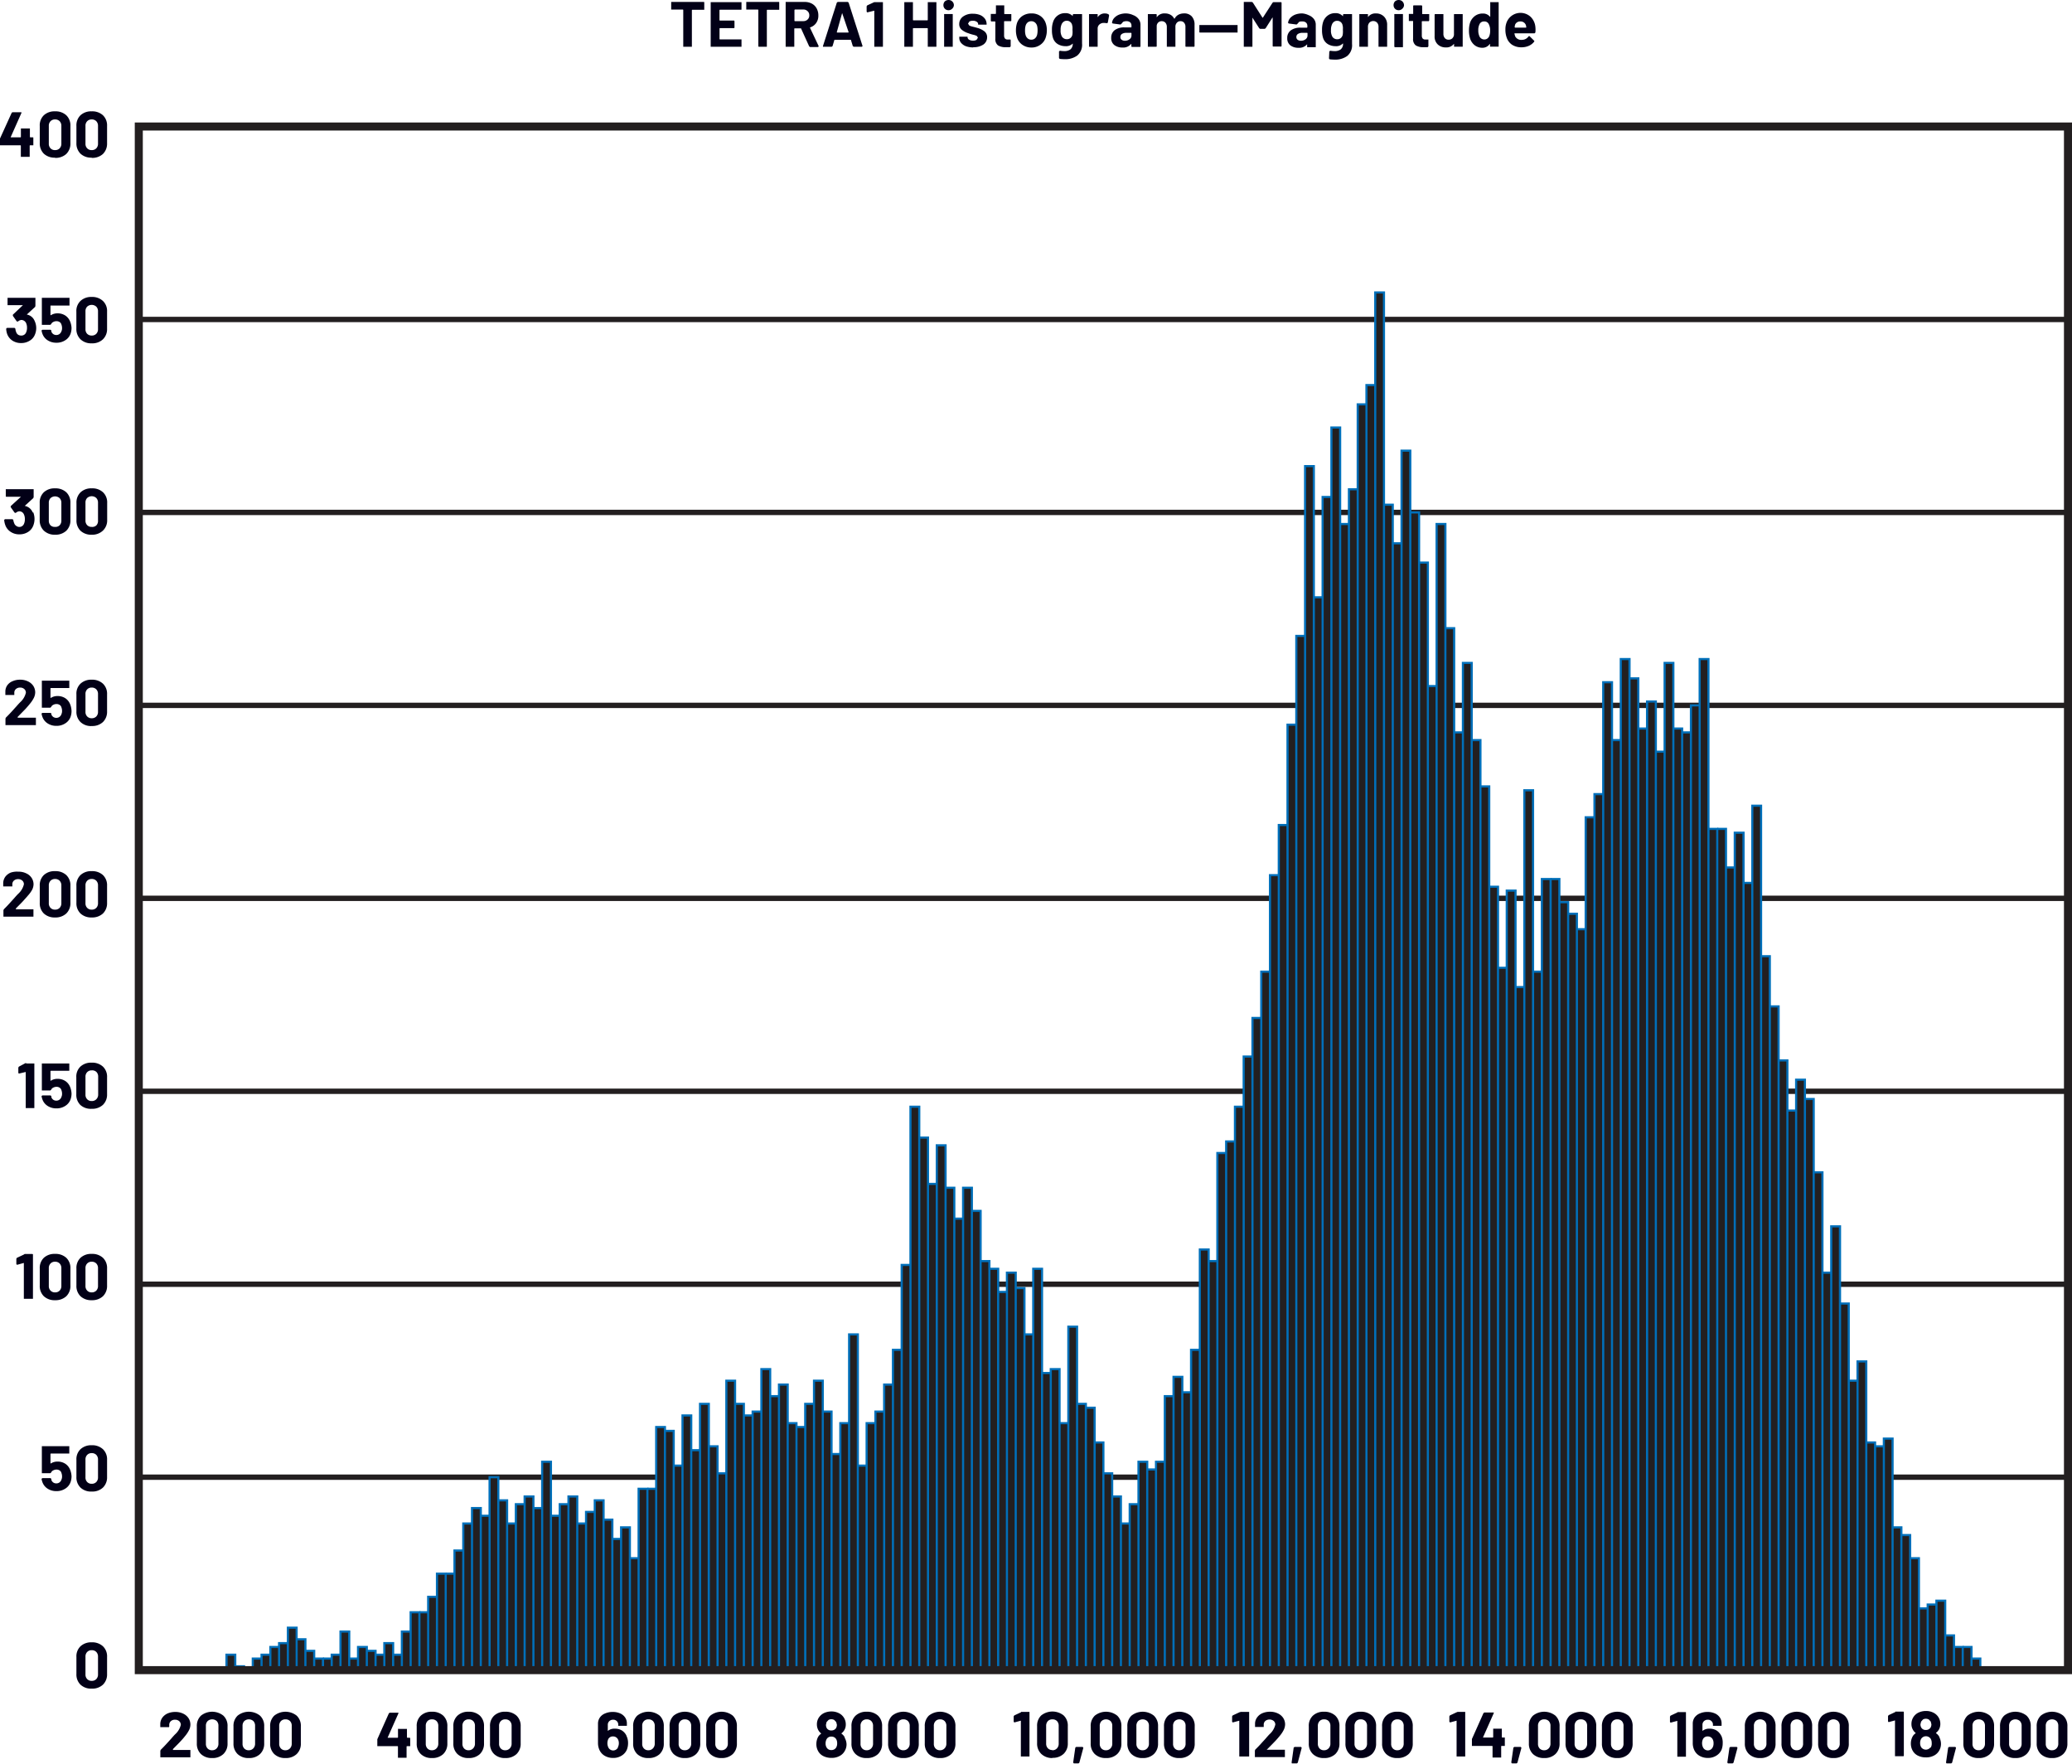 <svg id="e75aba7d-6064-43b9-930c-375f0f707f2a" data-name="Layer 1" xmlns="http://www.w3.org/2000/svg" width="5.37in" height="4.57in" viewBox="0 0 386.65 329.04"><g id="a33d0168-026f-4b6d-9348-5a890f93367b" data-name="AC Signal Supply"><polyline points="25.9 276.1 385.9 276.1 385.9 275.1 25.9 275.1" fill="#231f20"/><polyline points="25.9 240.1 385.9 240.1 385.9 239.1 25.9 239.1" fill="#231f20"/><polyline points="25.9 204.1 385.9 204.1 385.9 203.1 25.9 203.1" fill="#231f20"/><polyline points="25.9 168.1 385.9 168.1 385.9 167.1 25.9 167.1" fill="#231f20"/><polyline points="25.9 132.1 385.9 132.1 385.9 131.1 25.9 131.1" fill="#231f20"/><polyline points="25.9 96.1 385.9 96.1 385.9 95.1 25.9 95.1" fill="#231f20"/><polyline points="25.9 60.1 385.9 60.1 385.9 59.1 25.9 59.1" fill="#231f20"/><path d="M17.11,28a1.11,1.11,0,0,1-.84-.33,1.18,1.18,0,0,1-.32-.88v-3.3a1.18,1.18,0,0,1,.32-.88,1.11,1.11,0,0,1,.84-.33,1.14,1.14,0,0,1,.86.33,1.22,1.22,0,0,1,.32.88v3.3a1.22,1.22,0,0,1-.32.88A1.14,1.14,0,0,1,17.11,28Zm0,1.45a2.94,2.94,0,0,0,2.1-.73,2.69,2.69,0,0,0,.77-2V23.5a2.62,2.62,0,0,0-.77-2,2.94,2.94,0,0,0-2.1-.73,2.91,2.91,0,0,0-2.09.73,2.61,2.61,0,0,0-.76,2v3.17a2.68,2.68,0,0,0,.76,2A2.91,2.91,0,0,0,17.11,29.41ZM10.27,28a1.11,1.11,0,0,1-.84-.33,1.18,1.18,0,0,1-.32-.88v-3.3a1.18,1.18,0,0,1,.32-.88,1.11,1.11,0,0,1,.84-.33,1.14,1.14,0,0,1,.86.33,1.22,1.22,0,0,1,.32.88v3.3a1.22,1.22,0,0,1-.32.88A1.14,1.14,0,0,1,10.27,28Zm0,1.45a2.94,2.94,0,0,0,2.1-.73,2.69,2.69,0,0,0,.77-2V23.5a2.62,2.62,0,0,0-.77-2,2.94,2.94,0,0,0-2.1-.73,2.91,2.91,0,0,0-2.09.73,2.61,2.61,0,0,0-.76,2v3.17a2.68,2.68,0,0,0,.76,2A2.91,2.91,0,0,0,10.27,29.41ZM6.16,25.62H5.64l-.06-.06V24.07l0-.1-.1,0H4l-.1,0,0,.1v1.49l-.06.06H2l0,0v-.05l2-4.5v-.13l-.12,0H2.36L2.2,21,0,25.84,0,26v1l0,.1.1,0H3.83l.06.06v2l0,.1.1,0H5.44l.1,0,0-.1v-2l.06-.06h.52l.1,0,0-.1V25.77l0-.11Z" fill="#020017"/><path d="M17.11,313.6a1.11,1.11,0,0,1-.84-.33,1.18,1.18,0,0,1-.32-.88v-3.3a1.18,1.18,0,0,1,.32-.88,1.11,1.11,0,0,1,.84-.33,1.14,1.14,0,0,1,.86.33,1.22,1.22,0,0,1,.32.88v3.3a1.22,1.22,0,0,1-.32.88A1.14,1.14,0,0,1,17.11,313.6Zm0,1.45a2.9,2.9,0,0,0,2.1-.74,2.66,2.66,0,0,0,.77-2v-3.16a2.59,2.59,0,0,0-.77-2,2.94,2.94,0,0,0-2.1-.74,2.92,2.92,0,0,0-2.09.74,2.58,2.58,0,0,0-.76,2v3.16a2.65,2.65,0,0,0,.76,2A2.87,2.87,0,0,0,17.11,315.05Z" fill="#020017"/><path d="M53.27,326.55a1.13,1.13,0,0,1-.85-.33,1.24,1.24,0,0,1-.32-.89V322a1.24,1.24,0,0,1,.32-.89,1.13,1.13,0,0,1,.85-.33,1.15,1.15,0,0,1,.86.33,1.24,1.24,0,0,1,.31.89v3.29a1.24,1.24,0,0,1-.31.89A1.15,1.15,0,0,1,53.27,326.55Zm0,1.45a2.9,2.9,0,0,0,2.09-.74,2.63,2.63,0,0,0,.78-2v-3.17a2.59,2.59,0,0,0-.78-2,3.36,3.36,0,0,0-4.18,0,2.62,2.62,0,0,0-.77,2v3.17a2.66,2.66,0,0,0,.77,2A2.9,2.9,0,0,0,53.27,328Zm-6.84-1.45a1.13,1.13,0,0,1-.85-.33,1.24,1.24,0,0,1-.32-.89V322a1.24,1.24,0,0,1,.32-.89,1.27,1.27,0,0,1,1.71,0,1.24,1.24,0,0,1,.31.89v3.29a1.24,1.24,0,0,1-.31.89A1.14,1.14,0,0,1,46.43,326.55Zm0,1.45a2.9,2.9,0,0,0,2.09-.74,2.63,2.63,0,0,0,.78-2v-3.17a2.59,2.59,0,0,0-.78-2,3.36,3.36,0,0,0-4.18,0,2.62,2.62,0,0,0-.77,2v3.17a2.66,2.66,0,0,0,.77,2A2.9,2.9,0,0,0,46.43,328Zm-6.84-1.45a1.13,1.13,0,0,1-.85-.33,1.24,1.24,0,0,1-.32-.89V322a1.24,1.24,0,0,1,.32-.89,1.27,1.27,0,0,1,1.71,0,1.24,1.24,0,0,1,.31.89v3.29a1.24,1.24,0,0,1-.31.89A1.14,1.14,0,0,1,39.59,326.55Zm0,1.45a2.9,2.9,0,0,0,2.09-.74,2.63,2.63,0,0,0,.78-2v-3.17a2.59,2.59,0,0,0-.78-2,3.36,3.36,0,0,0-4.18,0,2.62,2.62,0,0,0-.77,2v3.17a2.66,2.66,0,0,0,.77,2A2.9,2.9,0,0,0,39.59,328Zm-7.33-1.66.18-.18c.56-.57,1-1,1.28-1.32a11.19,11.19,0,0,0,.8-.92,5.77,5.77,0,0,0,.76-1.14,2.36,2.36,0,0,0,.25-1,2.18,2.18,0,0,0-.34-1.2,2.39,2.39,0,0,0-1-.86,3.29,3.29,0,0,0-1.48-.32,3.59,3.59,0,0,0-1.39.26,2.46,2.46,0,0,0-1,.77,2.08,2.08,0,0,0-.41,1.14v.57l0,.1.11,0h1.41l.1,0,.05-.1v-.3a.92.92,0,0,1,.3-.72,1.1,1.1,0,0,1,.78-.27,1.12,1.12,0,0,1,.78.27.89.89,0,0,1,.3.69,3.47,3.47,0,0,1-1.1,1.8c-.23.24-.46.5-.68.76l-.77.85c-.41.45-.81.87-1.2,1.25l-.07.18v1.1l0,.11.1,0h5.4l.11,0,0-.11v-1.16l0-.1-.11,0H32.29l0,0Z" fill="#020017"/><path d="M382.92,326.55a1.13,1.13,0,0,1-.85-.33,1.24,1.24,0,0,1-.32-.89V322a1.24,1.24,0,0,1,.32-.89,1.27,1.27,0,0,1,1.71,0,1.24,1.24,0,0,1,.31.89v3.29a1.24,1.24,0,0,1-.31.89A1.14,1.14,0,0,1,382.92,326.55Zm0,1.45a2.9,2.9,0,0,0,2.09-.74,2.63,2.63,0,0,0,.78-2v-3.17a2.59,2.59,0,0,0-.78-2,3.36,3.36,0,0,0-4.18,0,2.62,2.62,0,0,0-.77,2v3.17a2.66,2.66,0,0,0,.77,2A2.9,2.9,0,0,0,382.92,328Zm-6.84-1.45a1.13,1.13,0,0,1-.85-.33,1.24,1.24,0,0,1-.32-.89V322a1.24,1.24,0,0,1,.32-.89,1.27,1.27,0,0,1,1.71,0,1.24,1.24,0,0,1,.31.89v3.29a1.24,1.24,0,0,1-.31.89A1.14,1.14,0,0,1,376.08,326.55Zm0,1.45a2.9,2.9,0,0,0,2.09-.74,2.63,2.63,0,0,0,.78-2v-3.17a2.59,2.59,0,0,0-.78-2,3.36,3.36,0,0,0-4.18,0,2.62,2.62,0,0,0-.77,2v3.17a2.66,2.66,0,0,0,.77,2A2.9,2.9,0,0,0,376.08,328Zm-6.84-1.45a1.13,1.13,0,0,1-.85-.33,1.24,1.24,0,0,1-.31-.89V322a1.24,1.24,0,0,1,.31-.89,1.27,1.27,0,0,1,1.71,0,1.24,1.24,0,0,1,.31.89v3.29a1.24,1.24,0,0,1-.31.89A1.14,1.14,0,0,1,369.24,326.55Zm0,1.45a2.9,2.9,0,0,0,2.09-.74,2.63,2.63,0,0,0,.78-2v-3.17a2.59,2.59,0,0,0-.78-2,3.36,3.36,0,0,0-4.18,0,2.62,2.62,0,0,0-.77,2v3.17a2.66,2.66,0,0,0,.77,2A2.9,2.9,0,0,0,369.24,328Zm-6,1h.86l.17-.12.74-2.79-.12-.16H363.7l-.16.13-.4,2.79Zm-3-3a1.07,1.07,0,0,1-1.72,0,1.38,1.38,0,0,1-.21-.78,1.5,1.5,0,0,1,.18-.78,1.06,1.06,0,0,1,1.81,0,1.53,1.53,0,0,1,.17.74A1.42,1.42,0,0,1,360.26,326.09Zm-1.75-4.8.35-.39a1,1,0,0,1,.53-.14,1.13,1.13,0,0,1,.56.14l.36.38.12.5a1.19,1.19,0,0,1-.16.64,1,1,0,0,1-.87.43.92.92,0,0,1-.85-.43,1.18,1.18,0,0,1-.16-.63Zm3.41,2.88a1.79,1.79,0,0,0-.62-.71v-.08a2.08,2.08,0,0,0,.49-.53,2.11,2.11,0,0,0,.31-1.11,2.32,2.32,0,0,0-.48-1.45,2.39,2.39,0,0,0-.91-.71,3,3,0,0,0-1.3-.27,3.2,3.2,0,0,0-1.29.26,2.32,2.32,0,0,0-1.41,2.17,2.07,2.07,0,0,0,.28,1.08,1.72,1.72,0,0,0,.49.57v.09a1.64,1.64,0,0,0-.6.68,2.75,2.75,0,0,0-.28,1.24,2.72,2.72,0,0,0,.29,1.23,2.25,2.25,0,0,0,1,1,3.26,3.26,0,0,0,1.51.34,3.09,3.09,0,0,0,1.53-.35,2.3,2.3,0,0,0,1-1,2.49,2.49,0,0,0,.29-1.23A2.79,2.79,0,0,0,361.92,324.17Zm-8.21-4.67-1.26.59-.11.17,0,1,.11.13h0l1.19-.32h0l0,0v6.57l0,.11.1,0h1.4l.1,0,.05-.11v-8.11l-.05-.1-.1,0h-1.45Z" fill="#020017"/><path d="M43.9,308.72H42.26v2.88h3.28v-.72H43.9v-2.16M258.26,54.56h-1.63V71.84H255v3.6h-1.63V91.28h-1.64v6.48h-1.64v-18h-1.63v13h-1.64v18.72h-1.64V87h-1.63v31.68H241.9V135.2h-1.64v18.72h-1.63v9.36H237v18h-1.63v8.64h-1.64v7.2h-1.64v9.36h-1.63V213h-1.64v2.16h-1.64v20.16h-1.63v-2.16H223.9v18.72h-1.64v7.92h-1.63v-2.88H219v3.6h-1.63v12.24h-1.64v1.44h-1.64v-1.44h-1.63v7.92h-1.64v3.6h-1.64v-5h-1.63v-4.32H205.9v-5.76h-1.64v-6.48h-1.63v-.72H201v-14.4h-1.63v18h-1.64V255.44h-1.64v.72h-1.63V236.72h-1.64V249h-1.64v-8.64h-1.63v-2.88H187.9V241h-1.64v-4.32h-1.63v-1.44H183v-9.36h-1.63V221.6h-1.64v5.76h-1.64V221.6h-1.63v-7.92h-1.64v7.2h-1.64v-8.64h-1.63v-5.76H169.9V236h-1.64v15.84h-1.63v6.48H165v5h-1.63v2.16h-1.64v7.92h-1.64V249h-1.63v16.56h-1.64v5.76h-1.64v-7.92h-1.63V257.6H151.9v4.32h-1.64v4.32h-1.63v-.72H147v-7.2h-1.63v2.16h-1.64v-5h-1.64v7.92h-1.63v.72h-1.64v-2.16h-1.64V257.6h-1.63v17.28H133.9v-5h-1.64v-7.92h-1.63v8.64H129v-6.48h-1.63v9.36h-1.64V267h-1.64v-.72h-1.63v11.52h-3.28v13h-1.63V285H115.9v2.16h-1.64v-3.6h-1.63v-3.6H111v2.16h-1.63v2.16h-1.64v-5h-1.64v1.44h-1.63v2.16h-1.64V272.72h-1.64v8.64H99.54V279.2H97.9v1.44H96.26v3.6H94.63v-4.32H93V275.6H91.36v7.2H89.72v-1.44H88.08v2.88H86.45v5H84.81v4.32H81.54v4.32H79.9v2.88H76.63v3.6H75v4.32H73.36v-2.16H71.72v2.16H70.08V308H68.45v-.72H66.81v2.16H65.17v-5H63.54v4.32H61.9v.72H58.63V308H57v-2.16H55.36v-2.16H53.72v2.88H52.08v.72H50.45v1.44H48.81v.72H47.17v2.16H369.54v-2.16H367.9v-2.16h-3.27v-2.16H363v-6.48h-1.63v.72h-1.64v.72h-1.64v-9.36h-1.63V286.4h-1.64V285h-1.64V268.4h-1.63v1.44H349.9v-.72h-1.64V254h-1.63v3.6H345V243.2h-1.63V228.8h-1.64v8.64h-1.64V218.72h-1.63V205h-1.64v-3.6h-1.64v5.76h-1.63v-9.36H331.9V187.76h-1.64V178.4h-1.63V150.32H327v14.4h-1.63v-9.36h-1.64v6.48h-1.64v-7.2h-3.27V123h-1.64v8.64h-1.63v5H313.9v-.72h-1.64V123.68h-1.63v16.56H309v-9.36h-1.63v5h-1.64v-9.36h-1.64V123h-1.63v15.12h-1.64v-10.8h-1.64v20.88h-1.63v4.32H295.9v20.88h-1.64v-2.88h-1.63v-2.16H291V164h-3.27v17.28h-1.64V147.44h-1.63v36.72h-1.64v-18h-1.64v14.4h-1.63V165.44H277.9V146.72h-1.64v-8.64h-1.63v-14.4H273v13h-1.63V117.2h-1.64V97.76h-1.64V128h-1.63V105h-1.64V95.6h-1.64V84.08h-1.63v17.28H259.9v-7.2h-1.64V54.56" fill="#231f20"/><polygon points="42.47 311.6 42.47 308.92 43.7 308.92 43.7 311.6 44.1 311.6 44.1 308.52 42.27 308.52 42.06 308.52 42.06 311.6 42.47 311.6 42.47 311.6" fill="#006fb9"/><polygon points="43.9 311.08 45.34 311.08 45.34 311.6 45.74 311.6 45.74 310.88 45.74 310.68 43.9 310.68 43.9 311.08 43.9 311.08" fill="#006fb9"/><polyline points="45.54 311.8 47.17 311.8 47.17 311.4 45.54 311.4" fill="#006fb9"/><polygon points="47.37 311.6 47.37 309.64 48.81 309.64 48.81 309.24 47.17 309.24 46.97 309.24 46.97 311.6 47.37 311.6 47.37 311.6" fill="#006fb9"/><polygon points="49.01 311.6 49.01 308.92 50.45 308.92 50.45 308.52 48.81 308.52 48.61 308.52 48.61 311.6 49.01 311.6 49.01 311.6" fill="#006fb9"/><polygon points="50.65 311.6 50.65 307.48 52.08 307.48 52.08 307.08 50.45 307.08 50.25 307.08 50.25 311.6 50.65 311.6 50.65 311.6" fill="#006fb9"/><polygon points="52.28 311.6 52.28 306.76 53.72 306.76 53.72 306.36 52.08 306.36 51.88 306.36 51.88 311.6 52.28 311.6 52.28 311.6" fill="#006fb9"/><polygon points="53.92 311.6 53.92 303.88 55.16 303.88 55.16 311.6 55.55 311.6 55.55 303.48 53.72 303.48 53.52 303.48 53.52 311.6 53.92 311.6 53.92 311.6" fill="#006fb9"/><polygon points="55.35 306.04 56.79 306.04 56.79 311.6 57.19 311.6 57.19 305.64 55.35 305.64 55.35 306.04 55.35 306.04" fill="#006fb9"/><polygon points="56.99 308.2 58.43 308.2 58.43 311.6 58.83 311.6 58.83 307.8 56.99 307.8 56.99 308.2 56.99 308.2" fill="#006fb9"/><polygon points="58.63 309.64 60.06 309.64 60.06 311.6 60.47 311.6 60.47 309.44 60.47 309.24 58.63 309.24 58.63 309.64 58.63 309.64" fill="#006fb9"/><polyline points="60.27 309.64 61.9 309.64 61.9 309.24 60.27 309.24" fill="#006fb9"/><polygon points="62.1 311.6 62.1 308.92 63.54 308.92 63.54 308.52 61.9 308.52 61.7 308.52 61.7 311.6 62.1 311.6 62.1 311.6" fill="#006fb9"/><polygon points="63.74 311.6 63.74 304.6 64.97 304.6 64.97 311.6 65.37 311.6 65.37 304.2 63.54 304.2 63.34 304.2 63.34 311.6 63.74 311.6 63.74 311.6" fill="#006fb9"/><polyline points="65.17 309.64 66.81 309.64 66.81 309.24 65.17 309.24" fill="#006fb9"/><polygon points="67.01 311.6 67.01 307.48 68.25 307.48 68.25 311.6 68.65 311.6 68.65 307.08 66.81 307.08 66.61 307.08 66.61 311.6 67.01 311.6 67.01 311.6" fill="#006fb9"/><polygon points="68.45 308.2 69.88 308.2 69.88 311.6 70.28 311.6 70.28 307.8 68.45 307.8 68.45 308.2 68.45 308.2" fill="#006fb9"/><polyline points="70.08 308.92 71.72 308.92 71.72 308.52 70.08 308.52" fill="#006fb9"/><polygon points="71.92 311.6 71.92 306.76 73.16 306.76 73.16 311.6 73.56 311.6 73.56 306.36 71.72 306.36 71.52 306.36 71.52 311.6 71.92 311.6 71.92 311.6" fill="#006fb9"/><polyline points="73.36 308.92 74.99 308.92 74.99 308.52 73.36 308.52" fill="#006fb9"/><polygon points="75.19 311.6 75.19 304.6 76.63 304.6 76.63 304.2 74.99 304.2 74.79 304.2 74.79 311.6 75.19 311.6 75.19 311.6" fill="#006fb9"/><polygon points="76.83 311.6 76.83 301 78.06 301 78.06 311.6 78.47 311.6 78.47 300.6 76.63 300.6 76.43 300.6 76.43 311.6 76.83 311.6 76.83 311.6" fill="#006fb9"/><polyline points="78.27 301 79.9 301 79.9 300.6 78.27 300.6" fill="#006fb9"/><polygon points="80.1 311.6 80.1 298.12 81.54 298.12 81.54 297.72 79.9 297.72 79.7 297.72 79.7 311.6 80.1 311.6 80.1 311.6" fill="#006fb9"/><polygon points="81.74 311.6 81.74 293.8 82.97 293.8 82.97 311.6 83.37 311.6 83.37 293.4 81.54 293.4 81.34 293.4 81.34 311.6 81.74 311.6 81.74 311.6" fill="#006fb9"/><polyline points="83.17 293.8 84.81 293.8 84.81 293.4 83.17 293.4" fill="#006fb9"/><polygon points="85.01 311.6 85.01 289.48 86.45 289.48 86.45 289.08 84.81 289.08 84.61 289.08 84.61 311.6 85.01 311.6 85.01 311.6" fill="#006fb9"/><polygon points="86.65 311.6 86.65 284.44 88.08 284.44 88.08 284.04 86.45 284.04 86.25 284.04 86.25 311.6 86.65 311.6 86.65 311.6" fill="#006fb9"/><polygon points="88.28 311.6 88.28 281.56 89.52 281.56 89.52 311.6 89.92 311.6 89.92 281.16 88.08 281.16 87.88 281.16 87.88 311.6 88.28 311.6 88.28 311.6" fill="#006fb9"/><polyline points="89.72 283 91.36 283 91.36 282.6 89.72 282.6" fill="#006fb9"/><polygon points="91.56 311.6 91.56 275.8 92.79 275.8 92.79 311.6 93.19 311.6 93.19 275.4 91.36 275.4 91.16 275.4 91.16 311.6 91.56 311.6 91.56 311.6" fill="#006fb9"/><polygon points="92.99 280.12 94.43 280.12 94.43 311.6 94.83 311.6 94.83 279.72 92.99 279.72 92.99 280.12 92.99 280.12" fill="#006fb9"/><polyline points="94.63 284.44 96.27 284.44 96.27 284.04 94.63 284.04" fill="#006fb9"/><polygon points="96.47 311.6 96.47 280.84 97.9 280.84 97.9 280.44 96.27 280.44 96.06 280.44 96.06 311.6 96.47 311.6 96.47 311.6" fill="#006fb9"/><polygon points="98.1 311.6 98.1 279.4 99.34 279.4 99.34 311.6 99.74 311.6 99.74 279 97.9 279 97.7 279 97.7 311.6 98.1 311.6 98.1 311.6" fill="#006fb9"/><polyline points="99.54 281.56 101.17 281.56 101.17 281.16 99.54 281.16" fill="#006fb9"/><polygon points="101.37 311.6 101.37 272.92 102.61 272.92 102.61 311.6 103.01 311.6 103.01 272.52 101.17 272.52 100.97 272.52 100.97 311.6 101.37 311.6 101.37 311.6" fill="#006fb9"/><polyline points="102.81 283 104.45 283 104.45 282.6 102.81 282.6" fill="#006fb9"/><polygon points="104.65 311.6 104.65 280.84 106.08 280.84 106.08 280.44 104.45 280.44 104.25 280.44 104.25 311.6 104.65 311.6 104.65 311.6" fill="#006fb9"/><polygon points="106.28 311.6 106.28 279.4 107.52 279.4 107.52 311.6 107.92 311.6 107.92 279 106.08 279 105.88 279 105.88 311.6 106.28 311.6 106.28 311.6" fill="#006fb9"/><polyline points="107.72 284.44 109.36 284.44 109.36 284.04 107.72 284.04" fill="#006fb9"/><polygon points="109.56 311.6 109.56 282.28 110.99 282.28 110.99 281.88 109.36 281.88 109.16 281.88 109.16 311.6 109.56 311.6 109.56 311.6" fill="#006fb9"/><polygon points="111.19 311.6 111.19 280.12 112.43 280.12 112.43 311.6 112.83 311.6 112.83 279.72 110.99 279.72 110.79 279.72 110.79 311.6 111.19 311.6 111.19 311.6" fill="#006fb9"/><polygon points="112.63 283.72 114.06 283.72 114.06 311.6 114.47 311.6 114.47 283.32 112.63 283.32 112.63 283.72 112.63 283.72" fill="#006fb9"/><polyline points="114.27 287.32 115.9 287.32 115.9 286.92 114.27 286.92" fill="#006fb9"/><polygon points="116.1 311.6 116.1 285.16 117.34 285.16 117.34 311.6 117.74 311.6 117.74 284.76 115.9 284.76 115.7 284.76 115.7 311.6 116.1 311.6 116.1 311.6" fill="#006fb9"/><polyline points="117.54 290.92 119.17 290.92 119.17 290.52 117.54 290.52" fill="#006fb9"/><polygon points="119.37 311.6 119.37 277.96 120.61 277.96 120.61 311.6 121.01 311.6 121.01 277.56 119.17 277.56 118.97 277.56 118.97 311.6 119.37 311.6 119.37 311.6" fill="#006fb9"/><polyline points="120.81 277.96 122.45 277.96 122.45 277.56 120.81 277.56" fill="#006fb9"/><polygon points="122.65 311.6 122.65 266.44 123.88 266.44 123.88 311.6 124.28 311.6 124.28 266.04 122.45 266.04 122.25 266.04 122.25 311.6 122.65 311.6 122.65 311.6" fill="#006fb9"/><polygon points="124.08 267.16 125.52 267.16 125.52 311.6 125.92 311.6 125.92 266.76 124.08 266.76 124.08 267.16 124.08 267.16" fill="#006fb9"/><polyline points="125.72 273.64 127.36 273.64 127.36 273.24 125.72 273.24" fill="#006fb9"/><polygon points="127.56 311.6 127.56 264.28 128.79 264.28 128.79 311.6 129.19 311.6 129.19 263.88 127.36 263.88 127.16 263.88 127.16 311.6 127.56 311.6 127.56 311.6" fill="#006fb9"/><polyline points="128.99 270.76 130.63 270.76 130.63 270.36 128.99 270.36" fill="#006fb9"/><polygon points="130.83 311.6 130.83 262.12 132.06 262.12 132.06 311.6 132.47 311.6 132.47 261.72 130.63 261.72 130.43 261.72 130.43 311.6 130.83 311.6 130.83 311.6" fill="#006fb9"/><polygon points="132.26 270.04 133.7 270.04 133.7 311.6 134.1 311.6 134.1 269.64 132.26 269.64 132.26 270.04 132.26 270.04" fill="#006fb9"/><polyline points="133.9 275.08 135.54 275.08 135.54 274.68 133.9 274.68" fill="#006fb9"/><polygon points="135.74 311.6 135.74 257.8 136.97 257.8 136.97 311.6 137.37 311.6 137.37 257.4 135.54 257.4 135.34 257.4 135.34 311.6 135.74 311.6 135.74 311.6" fill="#006fb9"/><polygon points="137.17 262.12 138.61 262.12 138.61 311.6 139.01 311.6 139.01 261.72 137.17 261.72 137.17 262.12 137.17 262.12" fill="#006fb9"/><polyline points="138.81 264.28 140.45 264.28 140.45 263.88 138.81 263.88" fill="#006fb9"/><polygon points="140.65 311.6 140.65 263.56 142.08 263.56 142.08 263.16 140.45 263.16 140.25 263.16 140.25 311.6 140.65 311.6 140.65 311.6" fill="#006fb9"/><polygon points="142.28 311.6 142.28 255.64 143.52 255.64 143.52 311.6 143.92 311.6 143.92 255.24 142.08 255.24 141.88 255.24 141.88 311.6 142.28 311.6 142.28 311.6" fill="#006fb9"/><polyline points="143.72 260.68 145.35 260.68 145.35 260.28 143.72 260.28" fill="#006fb9"/><polygon points="145.56 311.6 145.56 258.52 146.79 258.52 146.79 311.6 147.19 311.6 147.19 258.12 145.35 258.12 145.16 258.12 145.16 311.6 145.56 311.6 145.56 311.6" fill="#006fb9"/><polygon points="146.99 265.72 148.43 265.72 148.43 311.6 148.83 311.6 148.83 265.32 146.99 265.32 146.99 265.72 146.99 265.72" fill="#006fb9"/><polyline points="148.63 266.44 150.26 266.44 150.26 266.04 148.63 266.04" fill="#006fb9"/><polygon points="150.47 311.6 150.47 262.12 151.9 262.12 151.9 261.72 150.26 261.72 150.06 261.72 150.06 311.6 150.47 311.6 150.47 311.6" fill="#006fb9"/><polygon points="152.1 311.6 152.1 257.8 153.34 257.8 153.34 311.6 153.74 311.6 153.74 257.4 151.9 257.4 151.7 257.4 151.7 311.6 152.1 311.6 152.1 311.6" fill="#006fb9"/><polygon points="153.54 263.56 154.97 263.56 154.97 311.6 155.37 311.6 155.37 263.16 153.54 263.16 153.54 263.56 153.54 263.56" fill="#006fb9"/><polyline points="155.17 271.48 156.81 271.48 156.81 271.08 155.17 271.08" fill="#006fb9"/><polygon points="157.01 311.6 157.01 265.72 158.45 265.72 158.45 265.32 156.81 265.32 156.61 265.32 156.61 311.6 157.01 311.6 157.01 311.6" fill="#006fb9"/><polygon points="158.65 311.6 158.65 249.16 159.88 249.16 159.88 311.6 160.28 311.6 160.28 248.76 158.45 248.76 158.25 248.76 158.25 311.6 158.65 311.6 158.65 311.6" fill="#006fb9"/><polyline points="160.08 273.64 161.72 273.64 161.72 273.24 160.08 273.24" fill="#006fb9"/><polygon points="161.92 311.6 161.92 265.72 163.35 265.72 163.35 265.32 161.72 265.32 161.52 265.32 161.52 311.6 161.92 311.6 161.92 311.6" fill="#006fb9"/><polygon points="163.56 311.6 163.56 263.56 164.99 263.56 164.99 263.16 163.35 263.16 163.16 263.16 163.16 311.6 163.56 311.6 163.56 311.6" fill="#006fb9"/><polygon points="165.19 311.6 165.19 258.52 166.63 258.52 166.63 258.12 164.99 258.12 164.79 258.12 164.79 311.6 165.19 311.6 165.19 311.6" fill="#006fb9"/><polygon points="166.83 311.6 166.83 252.04 168.26 252.04 168.26 251.64 166.63 251.64 166.43 251.64 166.43 311.6 166.83 311.6 166.83 311.6" fill="#006fb9"/><polygon points="168.47 311.6 168.47 236.2 169.9 236.2 169.9 235.8 168.26 235.8 168.06 235.8 168.06 311.6 168.47 311.6 168.47 311.6" fill="#006fb9"/><polygon points="170.1 311.6 170.1 206.68 171.34 206.68 171.34 311.6 171.74 311.6 171.74 206.28 169.9 206.28 169.7 206.28 169.7 311.6 170.1 311.6 170.1 311.6" fill="#006fb9"/><polygon points="171.54 212.44 172.97 212.44 172.97 311.6 173.37 311.6 173.37 212.04 171.54 212.04 171.54 212.44 171.54 212.44" fill="#006fb9"/><polyline points="173.17 221.08 174.81 221.08 174.81 220.68 173.17 220.68" fill="#006fb9"/><polygon points="175.01 311.6 175.01 213.88 176.25 213.88 176.25 311.6 176.65 311.6 176.65 213.48 174.81 213.48 174.61 213.48 174.61 311.6 175.01 311.6 175.01 311.6" fill="#006fb9"/><polygon points="176.45 221.8 177.88 221.8 177.88 311.6 178.28 311.6 178.28 221.4 176.45 221.4 176.45 221.8 176.45 221.8" fill="#006fb9"/><polyline points="178.08 227.56 179.72 227.56 179.72 227.16 178.08 227.16" fill="#006fb9"/><polygon points="179.92 311.6 179.92 221.8 181.16 221.8 181.16 311.6 181.56 311.6 181.56 221.4 179.72 221.4 179.52 221.4 179.52 311.6 179.92 311.6 179.92 311.6" fill="#006fb9"/><polygon points="181.35 226.12 182.79 226.12 182.79 311.6 183.19 311.6 183.19 225.72 181.35 225.72 181.35 226.12 181.35 226.12" fill="#006fb9"/><polygon points="182.99 235.48 184.43 235.48 184.43 311.6 184.83 311.6 184.83 235.08 182.99 235.08 182.99 235.48 182.99 235.48" fill="#006fb9"/><polygon points="184.63 236.92 186.06 236.92 186.06 311.6 186.47 311.6 186.47 236.52 184.63 236.52 184.63 236.92 184.63 236.92" fill="#006fb9"/><polyline points="186.26 241.24 187.9 241.24 187.9 240.84 186.26 240.84" fill="#006fb9"/><polygon points="188.1 311.6 188.1 237.64 189.34 237.64 189.34 311.6 189.74 311.6 189.74 237.24 187.9 237.24 187.7 237.24 187.7 311.6 188.1 311.6 188.1 311.6" fill="#006fb9"/><polygon points="189.54 240.52 190.97 240.52 190.97 311.6 191.37 311.6 191.37 240.12 189.54 240.12 189.54 240.52 189.54 240.52" fill="#006fb9"/><polyline points="191.17 249.16 192.81 249.16 192.81 248.76 191.17 248.76" fill="#006fb9"/><polygon points="193.01 311.6 193.01 236.92 194.25 236.92 194.25 311.6 194.65 311.6 194.65 236.52 192.81 236.52 192.61 236.52 192.61 311.6 193.01 311.6 193.01 311.6" fill="#006fb9"/><polyline points="194.45 256.36 196.08 256.36 196.08 255.96 194.45 255.96" fill="#006fb9"/><polygon points="196.28 311.6 196.28 255.64 197.52 255.64 197.52 311.6 197.92 311.6 197.92 255.24 196.08 255.24 195.88 255.24 195.88 311.6 196.28 311.6 196.28 311.6" fill="#006fb9"/><polyline points="197.72 265.72 199.35 265.72 199.35 265.32 197.72 265.32" fill="#006fb9"/><polygon points="199.56 311.6 199.56 247.72 200.79 247.72 200.79 311.6 201.19 311.6 201.19 247.32 199.35 247.32 199.16 247.32 199.16 311.6 199.56 311.6 199.56 311.6" fill="#006fb9"/><polygon points="200.99 262.12 202.43 262.12 202.43 311.6 202.83 311.6 202.83 261.72 200.99 261.72 200.99 262.12 200.99 262.12" fill="#006fb9"/><polygon points="202.63 262.84 204.06 262.84 204.06 311.6 204.47 311.6 204.47 262.44 202.63 262.44 202.63 262.84 202.63 262.84" fill="#006fb9"/><polygon points="204.26 269.32 205.7 269.32 205.7 311.6 206.1 311.6 206.1 268.92 204.26 268.92 204.26 269.32 204.26 269.32" fill="#006fb9"/><polygon points="205.9 275.08 207.34 275.08 207.34 311.6 207.74 311.6 207.74 274.68 205.9 274.68 205.9 275.08 205.9 275.08" fill="#006fb9"/><polygon points="207.54 279.4 208.97 279.4 208.97 311.6 209.37 311.6 209.37 279 207.54 279 207.54 279.4 207.54 279.4" fill="#006fb9"/><polyline points="209.17 284.44 210.81 284.44 210.81 284.04 209.17 284.04" fill="#006fb9"/><polygon points="211.01 311.6 211.01 280.84 212.45 280.84 212.45 280.44 210.81 280.44 210.61 280.44 210.61 311.6 211.01 311.6 211.01 311.6" fill="#006fb9"/><polygon points="212.65 311.6 212.65 272.92 213.88 272.92 213.88 311.6 214.28 311.6 214.28 272.52 212.45 272.52 212.25 272.52 212.25 311.6 212.65 311.6 212.65 311.6" fill="#006fb9"/><polyline points="214.08 274.36 215.72 274.36 215.72 273.96 214.08 273.96" fill="#006fb9"/><polygon points="215.92 311.6 215.92 272.92 217.35 272.92 217.35 272.52 215.72 272.52 215.52 272.52 215.52 311.6 215.92 311.6 215.92 311.6" fill="#006fb9"/><polygon points="217.56 311.6 217.56 260.68 218.99 260.68 218.99 260.28 217.35 260.28 217.16 260.28 217.16 311.6 217.56 311.6 217.56 311.6" fill="#006fb9"/><polygon points="219.19 311.6 219.19 257.08 220.43 257.08 220.43 311.6 220.83 311.6 220.83 256.68 218.99 256.68 218.79 256.68 218.79 311.6 219.19 311.6 219.19 311.6" fill="#006fb9"/><polyline points="220.63 259.96 222.26 259.96 222.26 259.56 220.63 259.56" fill="#006fb9"/><polygon points="222.47 311.6 222.47 252.04 223.9 252.04 223.9 251.64 222.26 251.64 222.06 251.64 222.06 311.6 222.47 311.6 222.47 311.6" fill="#006fb9"/><polygon points="224.1 311.6 224.1 233.32 225.34 233.32 225.34 311.6 225.74 311.6 225.74 232.92 223.9 232.92 223.7 232.92 223.7 311.6 224.1 311.6 224.1 311.6" fill="#006fb9"/><polyline points="225.54 235.48 227.17 235.48 227.17 235.08 225.54 235.08" fill="#006fb9"/><polygon points="227.37 311.6 227.37 215.32 228.81 215.32 228.81 214.92 227.17 214.92 226.97 214.92 226.97 311.6 227.37 311.6 227.37 311.6" fill="#006fb9"/><polygon points="229.01 311.6 229.01 213.16 230.45 213.16 230.45 212.76 228.81 212.76 228.61 212.76 228.61 311.6 229.01 311.6 229.01 311.6" fill="#006fb9"/><polygon points="230.65 311.6 230.65 206.68 232.08 206.68 232.08 206.28 230.45 206.28 230.25 206.28 230.25 311.6 230.65 311.6 230.65 311.6" fill="#006fb9"/><polygon points="232.28 311.6 232.28 197.32 233.72 197.32 233.72 196.92 232.08 196.92 231.88 196.92 231.88 311.6 232.28 311.6 232.28 311.6" fill="#006fb9"/><polygon points="233.92 311.6 233.92 190.12 235.35 190.12 235.35 189.72 233.72 189.72 233.52 189.72 233.52 311.6 233.92 311.6 233.92 311.6" fill="#006fb9"/><polygon points="235.56 311.6 235.56 181.48 236.99 181.48 236.99 181.08 235.35 181.08 235.16 181.08 235.16 311.6 235.56 311.6 235.56 311.6" fill="#006fb9"/><polygon points="237.19 311.6 237.19 163.48 238.63 163.48 238.63 163.08 236.99 163.08 236.79 163.08 236.79 311.6 237.19 311.6 237.19 311.6" fill="#006fb9"/><polygon points="238.83 311.6 238.83 154.12 240.26 154.12 240.26 153.72 238.63 153.72 238.43 153.72 238.43 311.6 238.83 311.6 238.83 311.6" fill="#006fb9"/><polygon points="240.47 311.6 240.47 135.4 241.9 135.4 241.9 135 240.26 135 240.06 135 240.06 311.6 240.47 311.6 240.47 311.6" fill="#006fb9"/><polygon points="242.1 311.6 242.1 118.84 243.54 118.84 243.54 118.44 241.9 118.44 241.7 118.44 241.7 311.6 242.1 311.6 242.1 311.6" fill="#006fb9"/><polygon points="243.74 311.6 243.74 87.16 244.97 87.16 244.97 311.6 245.37 311.6 245.37 86.76 243.54 86.76 243.34 86.76 243.34 311.6 243.74 311.6 243.74 311.6" fill="#006fb9"/><polyline points="245.17 111.64 246.81 111.64 246.81 111.24 245.17 111.24" fill="#006fb9"/><polygon points="247.01 311.6 247.01 92.92 248.45 92.92 248.45 92.52 246.81 92.52 246.61 92.52 246.61 311.6 247.01 311.6 247.01 311.6" fill="#006fb9"/><polygon points="248.65 311.6 248.65 79.96 249.88 79.96 249.88 311.6 250.28 311.6 250.28 79.56 248.45 79.56 248.25 79.56 248.25 311.6 248.65 311.6 248.65 311.6" fill="#006fb9"/><polyline points="250.08 97.96 251.72 97.96 251.72 97.56 250.08 97.56" fill="#006fb9"/><polygon points="251.92 311.6 251.92 91.48 253.35 91.48 253.35 91.08 251.72 91.08 251.52 91.08 251.52 311.6 251.92 311.6 251.92 311.6" fill="#006fb9"/><polygon points="253.56 311.6 253.56 75.64 254.99 75.64 254.99 75.24 253.35 75.24 253.16 75.24 253.16 311.6 253.56 311.6 253.56 311.6" fill="#006fb9"/><polygon points="255.19 311.6 255.19 72.04 256.63 72.04 256.63 71.64 254.99 71.64 254.79 71.64 254.79 311.6 255.19 311.6 255.19 311.6" fill="#006fb9"/><polygon points="256.83 311.6 256.83 54.76 258.06 54.76 258.06 311.6 258.46 311.6 258.46 54.36 256.63 54.36 256.43 54.36 256.43 311.6 256.83 311.6 256.83 311.6" fill="#006fb9"/><polygon points="258.26 94.36 259.7 94.36 259.7 311.6 260.1 311.6 260.1 93.96 258.26 93.96 258.26 94.36 258.26 94.36" fill="#006fb9"/><polyline points="259.9 101.56 261.54 101.56 261.54 101.16 259.9 101.16" fill="#006fb9"/><polygon points="261.74 311.6 261.74 84.28 262.97 84.28 262.97 311.6 263.37 311.6 263.37 83.88 261.54 83.88 261.34 83.88 261.34 311.6 261.74 311.6 261.74 311.6" fill="#006fb9"/><polygon points="263.17 95.8 264.61 95.8 264.61 311.6 265.01 311.6 265.01 95.4 263.17 95.4 263.17 95.8 263.17 95.8" fill="#006fb9"/><polygon points="264.81 105.16 266.25 105.16 266.25 311.6 266.65 311.6 266.65 104.76 264.81 104.76 264.81 105.16 264.81 105.16" fill="#006fb9"/><polyline points="266.45 128.2 268.08 128.2 268.08 127.8 266.45 127.8" fill="#006fb9"/><polygon points="268.28 311.6 268.28 97.96 269.52 97.96 269.52 311.6 269.92 311.6 269.92 97.56 268.08 97.56 267.88 97.56 267.88 311.6 268.28 311.6 268.28 311.6" fill="#006fb9"/><polygon points="269.72 117.4 271.15 117.4 271.15 311.6 271.56 311.6 271.56 117 269.72 117 269.72 117.4 269.72 117.4" fill="#006fb9"/><polyline points="271.36 136.84 272.99 136.84 272.99 136.44 271.36 136.44" fill="#006fb9"/><polygon points="273.19 311.6 273.19 123.88 274.43 123.88 274.43 311.6 274.83 311.6 274.83 123.48 272.99 123.48 272.79 123.48 272.79 311.6 273.19 311.6 273.19 311.6" fill="#006fb9"/><polygon points="274.63 138.28 276.06 138.28 276.06 311.6 276.46 311.6 276.46 137.88 274.63 137.88 274.63 138.28 274.63 138.28" fill="#006fb9"/><polygon points="276.26 146.92 277.7 146.92 277.7 311.6 278.1 311.6 278.1 146.52 276.26 146.52 276.26 146.92 276.26 146.92" fill="#006fb9"/><polygon points="277.9 165.64 279.34 165.64 279.34 311.6 279.74 311.6 279.74 165.24 277.9 165.24 277.9 165.64 277.9 165.64" fill="#006fb9"/><polyline points="279.54 180.76 281.17 180.76 281.17 180.36 279.54 180.36" fill="#006fb9"/><polygon points="281.37 311.6 281.37 166.36 282.61 166.36 282.61 311.6 283.01 311.6 283.01 165.96 281.17 165.96 280.97 165.96 280.97 311.6 281.37 311.6 281.37 311.6" fill="#006fb9"/><polyline points="282.81 184.36 284.45 184.36 284.45 183.96 282.81 183.96" fill="#006fb9"/><polygon points="284.65 311.6 284.65 147.64 285.88 147.64 285.88 311.6 286.28 311.6 286.28 147.24 284.45 147.24 284.25 147.24 284.25 311.6 284.65 311.6 284.65 311.6" fill="#006fb9"/><polyline points="286.08 181.48 287.72 181.48 287.72 181.08 286.08 181.08" fill="#006fb9"/><polygon points="287.92 311.6 287.92 164.2 289.15 164.2 289.15 311.6 289.56 311.6 289.56 163.8 287.72 163.8 287.52 163.8 287.52 311.6 287.92 311.6 287.92 311.6" fill="#006fb9"/><polygon points="289.36 164.2 290.79 164.2 290.79 311.6 291.19 311.6 291.19 163.8 289.36 163.8 289.36 164.2 289.36 164.2" fill="#006fb9"/><polygon points="290.99 168.52 292.43 168.52 292.43 311.6 292.83 311.6 292.83 168.12 290.99 168.12 290.99 168.52 290.99 168.52" fill="#006fb9"/><polygon points="292.63 170.68 294.06 170.68 294.06 311.6 294.46 311.6 294.46 170.28 292.63 170.28 292.63 170.68 292.63 170.68" fill="#006fb9"/><polyline points="294.26 173.56 295.9 173.56 295.9 173.16 294.26 173.16" fill="#006fb9"/><polygon points="296.1 311.6 296.1 152.68 297.54 152.68 297.54 152.28 295.9 152.28 295.7 152.28 295.7 311.6 296.1 311.6 296.1 311.6" fill="#006fb9"/><polygon points="297.74 311.6 297.74 148.36 299.17 148.36 299.17 147.96 297.54 147.96 297.34 147.96 297.34 311.6 297.74 311.6 297.74 311.6" fill="#006fb9"/><polygon points="299.37 311.6 299.37 127.48 300.61 127.48 300.61 311.6 301.01 311.6 301.01 127.08 299.17 127.08 298.97 127.08 298.97 311.6 299.37 311.6 299.37 311.6" fill="#006fb9"/><polyline points="300.81 138.28 302.45 138.28 302.45 137.88 300.81 137.88" fill="#006fb9"/><polygon points="302.65 311.6 302.65 123.16 303.88 123.16 303.88 311.6 304.28 311.6 304.28 122.76 302.45 122.76 302.25 122.76 302.25 311.6 302.65 311.6 302.65 311.6" fill="#006fb9"/><polygon points="304.08 126.76 305.52 126.76 305.52 311.6 305.92 311.6 305.92 126.36 304.08 126.36 304.08 126.76 304.08 126.76" fill="#006fb9"/><polyline points="305.72 136.12 307.36 136.12 307.36 135.72 305.72 135.72" fill="#006fb9"/><polygon points="307.56 311.6 307.56 131.08 308.79 131.08 308.79 311.6 309.19 311.6 309.19 130.68 307.36 130.68 307.15 130.68 307.15 311.6 307.56 311.6 307.56 311.6" fill="#006fb9"/><polyline points="308.99 140.44 310.63 140.44 310.63 140.04 308.99 140.04" fill="#006fb9"/><polygon points="310.83 311.6 310.83 123.88 312.06 123.88 312.06 311.6 312.46 311.6 312.46 123.48 310.63 123.48 310.43 123.48 310.43 311.6 310.83 311.6 310.83 311.6" fill="#006fb9"/><polygon points="312.26 136.12 313.7 136.12 313.7 311.6 314.1 311.6 314.1 135.72 312.26 135.72 312.26 136.12 312.26 136.12" fill="#006fb9"/><polyline points="313.9 136.84 315.54 136.84 315.54 136.44 313.9 136.44" fill="#006fb9"/><polygon points="315.74 311.6 315.74 131.8 317.17 131.8 317.17 131.4 315.54 131.4 315.34 131.4 315.34 311.6 315.74 311.6 315.74 311.6" fill="#006fb9"/><polygon points="317.37 311.6 317.37 123.16 318.61 123.16 318.61 311.6 319.01 311.6 319.01 122.76 317.17 122.76 316.97 122.76 316.97 311.6 317.37 311.6 317.37 311.6" fill="#006fb9"/><polygon points="318.81 154.84 320.25 154.84 320.25 311.6 320.65 311.6 320.65 154.44 318.81 154.44 318.81 154.84 318.81 154.84" fill="#006fb9"/><polygon points="320.45 154.84 321.88 154.84 321.88 311.6 322.28 311.6 322.28 154.44 320.45 154.44 320.45 154.84 320.45 154.84" fill="#006fb9"/><polyline points="322.08 162.04 323.72 162.04 323.72 161.64 322.08 161.64" fill="#006fb9"/><polygon points="323.92 311.6 323.92 155.56 325.15 155.56 325.15 311.6 325.56 311.6 325.56 155.16 323.72 155.16 323.52 155.16 323.52 311.6 323.92 311.6 323.92 311.6" fill="#006fb9"/><polyline points="325.36 164.92 326.99 164.92 326.99 164.52 325.36 164.52" fill="#006fb9"/><polygon points="327.19 311.6 327.19 150.52 328.43 150.52 328.43 311.6 328.83 311.6 328.83 150.12 326.99 150.12 326.79 150.12 326.79 311.6 327.19 311.6 327.19 311.6" fill="#006fb9"/><polygon points="328.63 178.6 330.06 178.6 330.06 311.6 330.46 311.6 330.46 178.2 328.63 178.2 328.63 178.6 328.63 178.6" fill="#006fb9"/><polygon points="330.26 187.96 331.7 187.96 331.7 311.6 332.1 311.6 332.1 187.56 330.26 187.56 330.26 187.96 330.26 187.96" fill="#006fb9"/><polygon points="331.9 198.04 333.34 198.04 333.34 311.6 333.74 311.6 333.74 197.64 331.9 197.64 331.9 198.04 331.9 198.04" fill="#006fb9"/><polyline points="333.54 207.4 335.17 207.4 335.17 207 333.54 207" fill="#006fb9"/><polygon points="335.37 311.6 335.37 201.64 336.61 201.64 336.61 311.6 337.01 311.6 337.01 201.24 335.17 201.24 334.97 201.24 334.97 311.6 335.37 311.6 335.37 311.6" fill="#006fb9"/><polygon points="336.81 205.24 338.25 205.24 338.25 311.6 338.65 311.6 338.65 204.84 336.81 204.84 336.81 205.24 336.81 205.24" fill="#006fb9"/><polygon points="338.45 218.92 339.88 218.92 339.88 311.6 340.28 311.6 340.28 218.52 338.45 218.52 338.45 218.92 338.45 218.92" fill="#006fb9"/><polyline points="340.08 237.64 341.72 237.64 341.72 237.24 340.08 237.24" fill="#006fb9"/><polygon points="341.92 311.6 341.92 229 343.15 229 343.15 311.6 343.56 311.6 343.56 228.6 341.72 228.6 341.52 228.6 341.52 311.6 341.92 311.6 341.92 311.6" fill="#006fb9"/><polygon points="343.36 243.4 344.79 243.4 344.79 311.6 345.19 311.6 345.19 243 343.36 243 343.36 243.4 343.36 243.4" fill="#006fb9"/><polyline points="344.99 257.8 346.63 257.8 346.63 257.4 344.99 257.4" fill="#006fb9"/><polygon points="346.83 311.6 346.83 254.2 348.06 254.2 348.06 311.6 348.46 311.6 348.46 253.8 346.63 253.8 346.43 253.8 346.43 311.6 346.83 311.6 346.83 311.6" fill="#006fb9"/><polygon points="348.26 269.32 349.7 269.32 349.7 311.6 350.1 311.6 350.1 268.92 348.26 268.92 348.26 269.32 348.26 269.32" fill="#006fb9"/><polyline points="349.9 270.04 351.54 270.04 351.54 269.64 349.9 269.64" fill="#006fb9"/><polygon points="351.74 311.6 351.74 268.6 352.97 268.6 352.97 311.6 353.37 311.6 353.37 268.2 351.54 268.2 351.34 268.2 351.34 311.6 351.74 311.6 351.74 311.6" fill="#006fb9"/><polygon points="353.17 285.16 354.61 285.16 354.61 311.6 355.01 311.6 355.01 284.76 353.17 284.76 353.17 285.16 353.17 285.16" fill="#006fb9"/><polygon points="354.81 286.6 356.25 286.6 356.25 311.6 356.65 311.6 356.65 286.2 354.81 286.2 354.81 286.6 354.81 286.6" fill="#006fb9"/><polygon points="356.45 290.92 357.88 290.92 357.88 311.6 358.28 311.6 358.28 290.52 356.45 290.52 356.45 290.92 356.45 290.92" fill="#006fb9"/><polyline points="358.08 300.28 359.72 300.28 359.72 299.88 358.08 299.88" fill="#006fb9"/><polygon points="359.92 311.6 359.92 299.56 361.36 299.56 361.36 299.16 359.72 299.16 359.52 299.16 359.52 311.6 359.92 311.6 359.92 311.6" fill="#006fb9"/><polygon points="361.56 311.6 361.56 298.84 362.79 298.84 362.79 311.6 363.19 311.6 363.19 298.44 361.36 298.44 361.15 298.44 361.15 311.6 361.56 311.6 361.56 311.6" fill="#006fb9"/><polygon points="362.99 305.32 364.43 305.32 364.43 311.6 364.83 311.6 364.83 304.92 362.99 304.92 362.99 305.32 362.99 305.32" fill="#006fb9"/><polygon points="364.63 307.48 366.06 307.48 366.06 311.6 366.46 311.6 366.46 307.08 364.63 307.08 364.63 307.48 364.63 307.48" fill="#006fb9"/><polygon points="366.26 307.48 367.7 307.48 367.7 311.6 368.1 311.6 368.1 307.08 366.26 307.08 366.26 307.48 366.26 307.48" fill="#006fb9"/><polygon points="367.9 309.64 369.34 309.64 369.34 311.6 369.74 311.6 369.74 309.44 369.74 309.24 367.9 309.24 367.9 309.64 367.9 309.64" fill="#006fb9"/><path d="M17.11,276.83a1.11,1.11,0,0,1-.84-.33,1.18,1.18,0,0,1-.32-.88v-3.3a1.18,1.18,0,0,1,.32-.88,1.11,1.11,0,0,1,.84-.33,1.14,1.14,0,0,1,.86.33,1.22,1.22,0,0,1,.32.88v3.3a1.22,1.22,0,0,1-.32.88A1.14,1.14,0,0,1,17.11,276.83Zm0,1.45a2.9,2.9,0,0,0,2.1-.74,2.66,2.66,0,0,0,.77-2v-3.16a2.59,2.59,0,0,0-.77-2,2.94,2.94,0,0,0-2.1-.74,2.92,2.92,0,0,0-2.09.74,2.58,2.58,0,0,0-.76,2v3.16a2.65,2.65,0,0,0,.76,2A2.87,2.87,0,0,0,17.11,278.28Zm-4-4a2.39,2.39,0,0,0-.9-1.17,2.59,2.59,0,0,0-1.47-.42,2.24,2.24,0,0,0-1.24.34l-.08,0,0-1.78.06-.06h3.34l.11,0,0-.1v-1.17l0-.1-.11,0H7.91l-.1,0,0,.1v4.84l0,.1.1,0H9.38l.16-.12a.74.74,0,0,1,.38-.4,1.26,1.26,0,0,1,.63-.16,1.07,1.07,0,0,1,.59.17.79.79,0,0,1,.33.48,1.71,1.71,0,0,1,.11.62,1.34,1.34,0,0,1-.12.62,1,1,0,0,1-.37.51,1,1,0,0,1-.59.18,1,1,0,0,1-.56-.17,1,1,0,0,1-.36-.48l0-.08,0-.12-.15-.13H7.9l-.15.13v0a3.57,3.57,0,0,0,.18.66,2.4,2.4,0,0,0,1,1.2,2.93,2.93,0,0,0,1.6.43,2.91,2.91,0,0,0,1.63-.45,2.38,2.38,0,0,0,1-1.21,3.23,3.23,0,0,0,.19-1.11A3.87,3.87,0,0,0,13.13,274.32Z" fill="#020017"/><path d="M17.11,241.12a1.11,1.11,0,0,1-.84-.33,1.18,1.18,0,0,1-.32-.88v-3.3a1.18,1.18,0,0,1,.32-.88,1.11,1.11,0,0,1,.84-.33,1.14,1.14,0,0,1,.86.33,1.22,1.22,0,0,1,.32.88v3.3a1.22,1.22,0,0,1-.32.88A1.14,1.14,0,0,1,17.11,241.12Zm0,1.46a2.94,2.94,0,0,0,2.1-.74,2.66,2.66,0,0,0,.77-2v-3.17a2.62,2.62,0,0,0-.77-2,2.94,2.94,0,0,0-2.1-.73,2.91,2.91,0,0,0-2.09.73,2.61,2.61,0,0,0-.76,2v3.17a2.65,2.65,0,0,0,.76,2A2.92,2.92,0,0,0,17.11,242.58Zm-6.84-1.46a1.11,1.11,0,0,1-.84-.33,1.18,1.18,0,0,1-.32-.88v-3.3a1.18,1.18,0,0,1,.32-.88,1.11,1.11,0,0,1,.84-.33,1.14,1.14,0,0,1,.86.33,1.22,1.22,0,0,1,.32.88v3.3a1.22,1.22,0,0,1-.32.88A1.14,1.14,0,0,1,10.27,241.12Zm0,1.46a2.94,2.94,0,0,0,2.1-.74,2.66,2.66,0,0,0,.77-2v-3.17a2.62,2.62,0,0,0-.77-2,2.94,2.94,0,0,0-2.1-.73,2.91,2.91,0,0,0-2.09.73,2.61,2.61,0,0,0-.76,2v3.17a2.65,2.65,0,0,0,.76,2A2.92,2.92,0,0,0,10.27,242.58Zm-5.85-8.5-1.26.59-.11.17,0,1,.11.13h.05l1.19-.33.05,0,0,0v6.58l0,.1.1,0H6.05l.1,0,0-.1v-8.11l0-.1-.1-.05H4.6Z" fill="#020017"/><path d="M17.11,205.42a1.11,1.11,0,0,1-.84-.33,1.18,1.18,0,0,1-.32-.88v-3.3a1.18,1.18,0,0,1,.32-.88,1.11,1.11,0,0,1,.84-.33A1.14,1.14,0,0,1,18,200a1.22,1.22,0,0,1,.32.88v3.3a1.22,1.22,0,0,1-.32.88A1.14,1.14,0,0,1,17.11,205.42Zm0,1.45a2.94,2.94,0,0,0,2.1-.74,2.66,2.66,0,0,0,.77-2V201a2.59,2.59,0,0,0-.77-2,2.94,2.94,0,0,0-2.1-.74A2.92,2.92,0,0,0,15,199a2.58,2.58,0,0,0-.76,2v3.16a2.65,2.65,0,0,0,.76,2A2.92,2.92,0,0,0,17.11,206.87Zm-4-4a2.39,2.39,0,0,0-.9-1.17,2.59,2.59,0,0,0-1.47-.42,2.24,2.24,0,0,0-1.24.34l-.08,0,0-1.78.06-.06h3.34l.11,0,0-.1v-1.17l0-.1-.11,0H7.91l-.1,0,0,.1v4.84l0,.1.1,0H9.38l.16-.12a.74.74,0,0,1,.38-.4,1.26,1.26,0,0,1,.63-.16,1,1,0,0,1,.59.17.79.79,0,0,1,.33.48,1.71,1.71,0,0,1,.11.62,1.34,1.34,0,0,1-.12.62,1,1,0,0,1-.37.51,1,1,0,0,1-.59.18,1,1,0,0,1-.56-.17,1,1,0,0,1-.36-.48l0-.08,0-.12-.15-.13H7.9l-.15.13v0a3.57,3.57,0,0,0,.18.66,2.4,2.4,0,0,0,1,1.2,2.93,2.93,0,0,0,1.6.43,2.91,2.91,0,0,0,1.63-.45,2.38,2.38,0,0,0,1-1.21,3.23,3.23,0,0,0,.19-1.11A3.87,3.87,0,0,0,13.13,202.91Zm-8.34-4.53L3.53,199l-.11.17,0,1,.1.13h0L4.8,200h0l0,.05v6.58l0,.1.11,0h1.4l.1,0,0-.1v-8.12l0-.1-.1,0H5Z" fill="#020017"/><path d="M17.11,169.71a1.11,1.11,0,0,1-.84-.33,1.18,1.18,0,0,1-.32-.88v-3.3a1.18,1.18,0,0,1,.32-.88,1.11,1.11,0,0,1,.84-.33,1.14,1.14,0,0,1,.86.33,1.22,1.22,0,0,1,.32.88v3.3a1.22,1.22,0,0,1-.32.88A1.14,1.14,0,0,1,17.11,169.71Zm0,1.46a2.94,2.94,0,0,0,2.1-.74,2.66,2.66,0,0,0,.77-2v-3.17a2.62,2.62,0,0,0-.77-2,2.94,2.94,0,0,0-2.1-.73,2.91,2.91,0,0,0-2.09.73,2.61,2.61,0,0,0-.76,2v3.17a2.65,2.65,0,0,0,.76,2A2.92,2.92,0,0,0,17.11,171.17Zm-6.84-1.46a1.11,1.11,0,0,1-.84-.33,1.18,1.18,0,0,1-.32-.88v-3.3a1.18,1.18,0,0,1,.32-.88,1.11,1.11,0,0,1,.84-.33,1.14,1.14,0,0,1,.86.33,1.22,1.22,0,0,1,.32.88v3.3a1.22,1.22,0,0,1-.32.88A1.14,1.14,0,0,1,10.27,169.71Zm0,1.46a2.94,2.94,0,0,0,2.1-.74,2.66,2.66,0,0,0,.77-2v-3.17a2.62,2.62,0,0,0-.77-2,2.94,2.94,0,0,0-2.1-.73,2.91,2.91,0,0,0-2.09.73,2.61,2.61,0,0,0-.76,2v3.17a2.65,2.65,0,0,0,.76,2A2.92,2.92,0,0,0,10.27,171.17Zm-7.33-1.66.18-.18c.57-.58,1-1,1.28-1.32s.56-.61.81-.92A5.68,5.68,0,0,0,6,166a2.42,2.42,0,0,0,.26-1,2.19,2.19,0,0,0-.35-1.2,2.31,2.31,0,0,0-1-.85,3.14,3.14,0,0,0-1.48-.32A3.66,3.66,0,0,0,2,162.8a2.44,2.44,0,0,0-1,.76,2.13,2.13,0,0,0-.4,1.15v.56l0,.11.1,0H2.2l.1,0,0-.11V165a.91.91,0,0,1,.3-.71,1.12,1.12,0,0,1,.78-.27,1.12,1.12,0,0,1,.78.27.89.89,0,0,1,.3.69,3.46,3.46,0,0,1-1.09,1.8c-.23.24-.46.49-.69.76l-.76.84q-.61.68-1.2,1.26l-.08.18v1.1l0,.1.1,0h5.4l.1,0,0-.1v-1.16l0-.11-.1,0H3l0,0Z" fill="#020017"/><path d="M17.11,134a1.11,1.11,0,0,1-.84-.33,1.18,1.18,0,0,1-.32-.88v-3.3a1.18,1.18,0,0,1,.32-.88,1.11,1.11,0,0,1,.84-.33,1.14,1.14,0,0,1,.86.33,1.22,1.22,0,0,1,.32.88v3.3a1.22,1.22,0,0,1-.32.88A1.14,1.14,0,0,1,17.11,134Zm0,1.45a2.9,2.9,0,0,0,2.1-.74,2.66,2.66,0,0,0,.77-2v-3.16a2.59,2.59,0,0,0-.77-2,2.94,2.94,0,0,0-2.1-.74,2.92,2.92,0,0,0-2.09.74,2.58,2.58,0,0,0-.76,2v3.16a2.65,2.65,0,0,0,.76,2A2.87,2.87,0,0,0,17.11,135.46Zm-4-4a2.39,2.39,0,0,0-.9-1.17,2.59,2.59,0,0,0-1.47-.42,2.24,2.24,0,0,0-1.24.34l-.08,0,0-1.78.06-.06h3.34l.11,0,0-.1v-1.17l0-.1-.11,0H7.91l-.1,0,0,.1v4.84l0,.1.1,0H9.38l.16-.12a.77.77,0,0,1,.38-.4,1.26,1.26,0,0,1,.63-.16,1.07,1.07,0,0,1,.59.17.79.79,0,0,1,.33.48,1.71,1.71,0,0,1,.11.62,1.41,1.41,0,0,1-.12.63,1,1,0,0,1-.37.5,1,1,0,0,1-.59.18,1,1,0,0,1-.56-.17,1,1,0,0,1-.36-.48l0-.08,0-.12L9.35,133H7.9l-.15.13v0a3.57,3.57,0,0,0,.18.66,2.4,2.4,0,0,0,1,1.2,2.93,2.93,0,0,0,1.6.43,2.91,2.91,0,0,0,1.63-.45,2.38,2.38,0,0,0,1-1.21,3.23,3.23,0,0,0,.19-1.11A3.87,3.87,0,0,0,13.13,131.5Zm-9.82,2.31.18-.18,1.29-1.32c.28-.31.55-.62.8-.93a5.77,5.77,0,0,0,.76-1.14,2.47,2.47,0,0,0,.25-1,2.26,2.26,0,0,0-.34-1.2,2.42,2.42,0,0,0-1-.86,3.26,3.26,0,0,0-1.48-.32,3.4,3.4,0,0,0-1.38.27,2.24,2.24,0,0,0-1,.76A2,2,0,0,0,1,129v.56l0,.1.1,0H2.57l.1,0,0-.1v-.3a.9.9,0,0,1,.3-.71,1.12,1.12,0,0,1,.78-.27,1.12,1.12,0,0,1,.78.27.89.89,0,0,1,.3.69,3.46,3.46,0,0,1-1.09,1.8c-.23.24-.46.49-.68.75-.11.11-.36.4-.77.85s-.81.87-1.2,1.25l-.07.18v1.11l0,.1.1,0H6.6l.1,0,0-.1V134l0-.1-.1,0H3.35l-.05,0Z" fill="#020017"/><path d="M17.11,98.3a1.11,1.11,0,0,1-.85-.33,1.21,1.21,0,0,1-.31-.88v-3.3a1.21,1.21,0,0,1,.31-.88,1.27,1.27,0,0,1,1.71,0,1.22,1.22,0,0,1,.32.88v3.3A1.22,1.22,0,0,1,18,98,1.1,1.1,0,0,1,17.11,98.3Zm0,1.46A2.9,2.9,0,0,0,19.2,99,2.63,2.63,0,0,0,20,97V93.84a2.59,2.59,0,0,0-.78-2,2.89,2.89,0,0,0-2.09-.73,2.89,2.89,0,0,0-2.09.73,2.62,2.62,0,0,0-.77,2V97A2.66,2.66,0,0,0,15,99,2.9,2.9,0,0,0,17.11,99.76ZM10.27,98.3A1.11,1.11,0,0,1,9.42,98a1.21,1.21,0,0,1-.31-.88v-3.3a1.21,1.21,0,0,1,.31-.88,1.27,1.27,0,0,1,1.71,0,1.22,1.22,0,0,1,.32.88v3.3a1.22,1.22,0,0,1-.32.88A1.1,1.1,0,0,1,10.27,98.3Zm0,1.46a2.94,2.94,0,0,0,2.1-.74,2.66,2.66,0,0,0,.77-2V93.84a2.62,2.62,0,0,0-.77-2,2.94,2.94,0,0,0-2.1-.73,2.91,2.91,0,0,0-2.09.73,2.62,2.62,0,0,0-.77,2V97a2.66,2.66,0,0,0,.77,2A2.92,2.92,0,0,0,10.27,99.76ZM6.11,95.62a2,2,0,0,0-1.49-1.24l0,0v0l1.58-1.44.08-.18V91.37l0-.1-.1,0h-5l-.1,0,0,.1v1.16l0,.1.1.05H3.91l0,0v0L2,94.42l0,.12,0,.08.71,1,.11.07.1,0,.34-.22.28-.08a.94.94,0,0,1,.92.57,2,2,0,0,1,.18.92,2,2,0,0,1-.16.84.93.93,0,0,1-.93.59A1,1,0,0,1,3,98.09a.92.92,0,0,1-.35-.48A2.31,2.31,0,0,1,2.48,97l-.14-.14H.92L.78,97A3.62,3.62,0,0,0,1,98a2.5,2.5,0,0,0,1,1.23,2.81,2.81,0,0,0,1.6.46,2.94,2.94,0,0,0,1.61-.43,2.38,2.38,0,0,0,1-1.2,3.43,3.43,0,0,0,0-2.47Z" fill="#020017"/><path d="M17.11,62.6a1.15,1.15,0,0,1-.85-.33,1.21,1.21,0,0,1-.31-.88v-3.3a1.21,1.21,0,0,1,.31-.88,1.27,1.27,0,0,1,1.71,0,1.22,1.22,0,0,1,.32.88v3.3a1.22,1.22,0,0,1-.32.88A1.14,1.14,0,0,1,17.11,62.6Zm0,1.45a2.86,2.86,0,0,0,2.09-.74,2.63,2.63,0,0,0,.78-2V58.14a2.56,2.56,0,0,0-.78-2,2.9,2.9,0,0,0-2.09-.74,2.9,2.9,0,0,0-2.09.74,2.59,2.59,0,0,0-.77,2V61.3a2.66,2.66,0,0,0,.77,2A2.86,2.86,0,0,0,17.11,64.05Zm-4-4a2.39,2.39,0,0,0-.9-1.17,2.59,2.59,0,0,0-1.47-.42,2.22,2.22,0,0,0-1.24.34l-.08,0V57L9.52,57h3.34l.11,0,0-.1V55.66l0-.1-.11,0H7.91l-.1,0,0,.1V60.5l0,.1.1,0H9.38l.16-.12a.77.77,0,0,1,.38-.4,1.26,1.26,0,0,1,.63-.16,1.07,1.07,0,0,1,.59.17.84.84,0,0,1,.33.48,1.71,1.71,0,0,1,.11.62,1.41,1.41,0,0,1-.12.63,1.12,1.12,0,0,1-.37.5,1,1,0,0,1-.59.18,1,1,0,0,1-.56-.17,1,1,0,0,1-.36-.48l0-.08,0-.12-.15-.13H7.9l-.15.13v0a3.57,3.57,0,0,0,.18.66,2.4,2.4,0,0,0,1,1.2,2.93,2.93,0,0,0,1.6.43,2.91,2.91,0,0,0,1.63-.45,2.38,2.38,0,0,0,1-1.21,3.23,3.23,0,0,0,.19-1.11A3.87,3.87,0,0,0,13.13,60.09Zm-6.65-.18A1.94,1.94,0,0,0,5,58.68l0,0,0,0,1.57-1.44L6.61,57V55.66l0-.1-.1,0h-5l-.1,0,0,.1v1.17l0,.1.1,0H4.28l0,0,0,0L2.4,58.71l0,.12,0,.09.7,1,.11.07.1,0,.35-.22.27-.08a1,1,0,0,1,.93.56,2.08,2.08,0,0,1,.18.93,2,2,0,0,1-.17.84.93.93,0,0,1-.93.58,1,1,0,0,1-.58-.17A1,1,0,0,1,3,61.9a1.93,1.93,0,0,1-.13-.58l-.15-.15H1.3l-.15.15a3.55,3.55,0,0,0,.19,1,2.53,2.53,0,0,0,1,1.24A2.89,2.89,0,0,0,3.94,64a2.91,2.91,0,0,0,1.6-.44,2.3,2.3,0,0,0,1-1.2,3.09,3.09,0,0,0,.22-1.2A3.16,3.16,0,0,0,6.48,59.91Z" fill="#020017"/><path d="M94.29,326.55a1.11,1.11,0,0,1-.84-.33,1.24,1.24,0,0,1-.32-.89V322a1.24,1.24,0,0,1,.32-.89,1.11,1.11,0,0,1,.84-.33,1.14,1.14,0,0,1,.86.33,1.24,1.24,0,0,1,.32.89v3.29a1.24,1.24,0,0,1-.32.89A1.14,1.14,0,0,1,94.29,326.55Zm0,1.45a2.94,2.94,0,0,0,2.1-.74,2.66,2.66,0,0,0,.77-2v-3.17a2.62,2.62,0,0,0-.77-2,3,3,0,0,0-2.1-.73,2.91,2.91,0,0,0-2.08.73,2.58,2.58,0,0,0-.77,2v3.17a2.62,2.62,0,0,0,.77,2A2.87,2.87,0,0,0,94.29,328Zm-6.84-1.45a1.11,1.11,0,0,1-.84-.33,1.24,1.24,0,0,1-.32-.89V322a1.24,1.24,0,0,1,.32-.89,1.11,1.11,0,0,1,.84-.33,1.14,1.14,0,0,1,.86.33,1.24,1.24,0,0,1,.32.89v3.29a1.24,1.24,0,0,1-.32.89A1.14,1.14,0,0,1,87.45,326.55Zm0,1.45a2.94,2.94,0,0,0,2.1-.74,2.66,2.66,0,0,0,.77-2v-3.17a2.62,2.62,0,0,0-.77-2,3,3,0,0,0-2.1-.73,2.91,2.91,0,0,0-2.08.73,2.58,2.58,0,0,0-.77,2v3.17a2.62,2.62,0,0,0,.77,2A2.87,2.87,0,0,0,87.45,328Zm-6.84-1.45a1.11,1.11,0,0,1-.84-.33,1.24,1.24,0,0,1-.32-.89V322a1.24,1.24,0,0,1,.32-.89,1.11,1.11,0,0,1,.84-.33,1.14,1.14,0,0,1,.86.33,1.24,1.24,0,0,1,.32.89v3.29a1.24,1.24,0,0,1-.32.89A1.14,1.14,0,0,1,80.61,326.55Zm0,1.45a2.94,2.94,0,0,0,2.1-.74,2.66,2.66,0,0,0,.77-2v-3.17a2.62,2.62,0,0,0-.77-2,3,3,0,0,0-2.1-.73,2.91,2.91,0,0,0-2.08.73,2.58,2.58,0,0,0-.77,2v3.17a2.62,2.62,0,0,0,.77,2A2.87,2.87,0,0,0,80.61,328Zm-4.11-3.79H76l-.06-.06v-1.49l0-.1-.1,0H74.37l-.1,0,0,.1v1.49l-.06.06H72.35l0,0v-.05l2-4.5v-.12l-.11,0h-1.5l-.17.11-2.16,4.84,0,.18v1l0,.11.11,0h3.68l.06.06v2l0,.11.1,0h1.41l.1,0,0-.11v-2l.06-.06h.52l.1,0,0-.11v-1.21l0-.1Z" fill="#020017"/><path d="M134.64,326.55a1.11,1.11,0,0,1-.84-.33,1.2,1.2,0,0,1-.32-.89V322a1.2,1.2,0,0,1,.32-.89,1.11,1.11,0,0,1,.84-.33,1.14,1.14,0,0,1,.86.33,1.24,1.24,0,0,1,.32.89v3.29a1.24,1.24,0,0,1-.32.89A1.14,1.14,0,0,1,134.64,326.55Zm0,1.45a2.94,2.94,0,0,0,2.1-.74,2.66,2.66,0,0,0,.77-2v-3.17a2.62,2.62,0,0,0-.77-2,3.37,3.37,0,0,0-4.19,0,2.61,2.61,0,0,0-.76,2v3.17a2.65,2.65,0,0,0,.76,2A2.92,2.92,0,0,0,134.64,328Zm-6.84-1.45a1.11,1.11,0,0,1-.84-.33,1.2,1.2,0,0,1-.32-.89V322a1.2,1.2,0,0,1,.32-.89,1.11,1.11,0,0,1,.84-.33,1.14,1.14,0,0,1,.86.33,1.24,1.24,0,0,1,.32.89v3.29a1.24,1.24,0,0,1-.32.89A1.14,1.14,0,0,1,127.8,326.55Zm0,1.45a2.94,2.94,0,0,0,2.1-.74,2.66,2.66,0,0,0,.77-2v-3.17a2.62,2.62,0,0,0-.77-2,3.37,3.37,0,0,0-4.19,0,2.61,2.61,0,0,0-.76,2v3.17a2.65,2.65,0,0,0,.76,2A2.92,2.92,0,0,0,127.8,328ZM121,326.55a1.11,1.11,0,0,1-.84-.33,1.2,1.2,0,0,1-.32-.89V322a1.2,1.2,0,0,1,.32-.89,1.11,1.11,0,0,1,.84-.33,1.14,1.14,0,0,1,.86.33,1.24,1.24,0,0,1,.32.89v3.29a1.24,1.24,0,0,1-.32.89A1.14,1.14,0,0,1,121,326.55Zm0,1.45a2.94,2.94,0,0,0,2.1-.74,2.66,2.66,0,0,0,.77-2v-3.17a2.62,2.62,0,0,0-.77-2,3.37,3.37,0,0,0-4.19,0,2.61,2.61,0,0,0-.76,2v3.17a2.65,2.65,0,0,0,.76,2A2.92,2.92,0,0,0,121,328Zm-5.67-2a1,1,0,0,1-1.82,0,1.88,1.88,0,0,1,0-1.54.94.94,0,0,1,.9-.49,1,1,0,0,1,.87.48,1.47,1.47,0,0,1,.2.79A1.5,1.5,0,0,1,115.29,326Zm1.58-2.16a2.36,2.36,0,0,0-.89-1,2.52,2.52,0,0,0-1.29-.32,1.94,1.94,0,0,0-1.31.42h0l0,0v-1.13a.9.9,0,0,1,.28-.69,1,1,0,0,1,.72-.27.93.93,0,0,1,.69.27.9.9,0,0,1,.26.66v.11l0,.1.11,0h1.4l.1,0,0-.1v-.34a1.94,1.94,0,0,0-.33-1.12,2.13,2.13,0,0,0-.93-.76,3.33,3.33,0,0,0-1.38-.27,3.46,3.46,0,0,0-1.4.27,2.15,2.15,0,0,0-1,.77,2,2,0,0,0-.35,1.15v3.61a3.13,3.13,0,0,0,.22,1.17,2.42,2.42,0,0,0,1,1.19,3,3,0,0,0,1.6.42,2.84,2.84,0,0,0,1.56-.41,2.43,2.43,0,0,0,1-1.11,3.31,3.31,0,0,0,.23-1.25A2.94,2.94,0,0,0,116.87,323.8Z" fill="#020017"/><path d="M175.42,326.55a1.11,1.11,0,0,1-.84-.33,1.2,1.2,0,0,1-.32-.89V322a1.2,1.2,0,0,1,.32-.89,1.11,1.11,0,0,1,.84-.33,1.14,1.14,0,0,1,.86.33,1.24,1.24,0,0,1,.32.89v3.29a1.24,1.24,0,0,1-.32.89A1.14,1.14,0,0,1,175.42,326.55Zm0,1.45a2.94,2.94,0,0,0,2.1-.74,2.66,2.66,0,0,0,.77-2v-3.17a2.62,2.62,0,0,0-.77-2,3.37,3.37,0,0,0-4.19,0,2.61,2.61,0,0,0-.76,2v3.17a2.65,2.65,0,0,0,.76,2A2.92,2.92,0,0,0,175.42,328Zm-6.84-1.45a1.11,1.11,0,0,1-.84-.33,1.2,1.2,0,0,1-.32-.89V322a1.2,1.2,0,0,1,.32-.89,1.11,1.11,0,0,1,.84-.33,1.14,1.14,0,0,1,.86.33,1.24,1.24,0,0,1,.32.89v3.29a1.24,1.24,0,0,1-.32.89A1.14,1.14,0,0,1,168.58,326.55Zm0,1.45a2.94,2.94,0,0,0,2.1-.74,2.66,2.66,0,0,0,.77-2v-3.17a2.62,2.62,0,0,0-.77-2,3.37,3.37,0,0,0-4.19,0,2.61,2.61,0,0,0-.76,2v3.17a2.65,2.65,0,0,0,.76,2A2.92,2.92,0,0,0,168.58,328Zm-6.84-1.45a1.11,1.11,0,0,1-.84-.33,1.2,1.2,0,0,1-.32-.89V322a1.2,1.2,0,0,1,.32-.89,1.11,1.11,0,0,1,.84-.33,1.14,1.14,0,0,1,.86.33,1.24,1.24,0,0,1,.32.89v3.29a1.24,1.24,0,0,1-.32.89A1.14,1.14,0,0,1,161.74,326.55Zm0,1.45a2.94,2.94,0,0,0,2.1-.74,2.66,2.66,0,0,0,.77-2v-3.17a2.62,2.62,0,0,0-.77-2,3,3,0,0,0-2.1-.73,2.91,2.91,0,0,0-2.08.73,2.58,2.58,0,0,0-.77,2v3.17a2.62,2.62,0,0,0,.77,2A2.87,2.87,0,0,0,161.74,328ZM156,326.09a1,1,0,0,1-.86.42.94.94,0,0,1-.87-.45,1.38,1.38,0,0,1-.21-.78,1.61,1.61,0,0,1,.18-.78.94.94,0,0,1,.89-.5,1,1,0,0,1,.93.51,1.53,1.53,0,0,1,.16.74A1.42,1.42,0,0,1,156,326.09Zm-1.76-4.8.36-.39a1,1,0,0,1,.52-.14,1.11,1.11,0,0,1,.56.14l.36.38.13.5a1.29,1.29,0,0,1-.16.64,1,1,0,0,1-.88.43.93.93,0,0,1-.85-.43,1.28,1.28,0,0,1-.15-.63Zm3.41,2.88a1.79,1.79,0,0,0-.62-.71v-.08a2.08,2.08,0,0,0,.49-.53,2,2,0,0,0,.31-1.11,2.31,2.31,0,0,0-1.39-2.16,3,3,0,0,0-1.3-.27,3.2,3.2,0,0,0-1.29.26,2.38,2.38,0,0,0-.93.72,2.24,2.24,0,0,0-.48,1.45,2.17,2.17,0,0,0,.28,1.08,1.84,1.84,0,0,0,.49.57v.09a1.71,1.71,0,0,0-.6.68,2.88,2.88,0,0,0-.27,1.24,2.59,2.59,0,0,0,.29,1.23,2.23,2.23,0,0,0,1,1,3.26,3.26,0,0,0,1.51.34,3,3,0,0,0,1.53-.35,2.3,2.3,0,0,0,1-1,2.39,2.39,0,0,0,.3-1.23A2.66,2.66,0,0,0,157.6,324.17Z" fill="#020017"/><path d="M220.07,326.55a1.11,1.11,0,0,1-.85-.33,1.24,1.24,0,0,1-.32-.89V322a1.24,1.24,0,0,1,.32-.89,1.26,1.26,0,0,1,1.7,0,1.2,1.2,0,0,1,.32.89v3.29a1.2,1.2,0,0,1-.32.89A1.11,1.11,0,0,1,220.07,326.55Zm0,1.45a2.9,2.9,0,0,0,2.09-.74,2.63,2.63,0,0,0,.78-2v-3.17a2.59,2.59,0,0,0-.78-2,3.36,3.36,0,0,0-4.18,0,2.62,2.62,0,0,0-.77,2v3.17a2.66,2.66,0,0,0,.77,2A2.9,2.9,0,0,0,220.07,328Zm-6.84-1.45a1.11,1.11,0,0,1-.85-.33,1.24,1.24,0,0,1-.32-.89V322a1.24,1.24,0,0,1,.32-.89,1.26,1.26,0,0,1,1.7,0,1.2,1.2,0,0,1,.32.89v3.29a1.2,1.2,0,0,1-.32.89A1.11,1.11,0,0,1,213.23,326.55Zm0,1.45a2.9,2.9,0,0,0,2.09-.74,2.63,2.63,0,0,0,.78-2v-3.17a2.59,2.59,0,0,0-.78-2,3.36,3.36,0,0,0-4.18,0,2.62,2.62,0,0,0-.77,2v3.17a2.66,2.66,0,0,0,.77,2A2.9,2.9,0,0,0,213.23,328Zm-6.84-1.45a1.11,1.11,0,0,1-.85-.33,1.24,1.24,0,0,1-.32-.89V322a1.24,1.24,0,0,1,.32-.89,1.26,1.26,0,0,1,1.7,0,1.2,1.2,0,0,1,.32.89v3.29a1.2,1.2,0,0,1-.32.89A1.11,1.11,0,0,1,206.39,326.55Zm0,1.45a2.9,2.9,0,0,0,2.09-.74,2.63,2.63,0,0,0,.78-2v-3.17a2.59,2.59,0,0,0-.78-2,3.36,3.36,0,0,0-4.18,0,2.62,2.62,0,0,0-.77,2v3.17a2.66,2.66,0,0,0,.77,2A2.9,2.9,0,0,0,206.39,328Zm-6,1h.86l.16-.12.75-2.79-.12-.16h-1.23l-.15.13-.4,2.79Zm-4-2.49a1.13,1.13,0,0,1-.85-.33,1.24,1.24,0,0,1-.32-.89V322a1.24,1.24,0,0,1,.32-.89,1.13,1.13,0,0,1,.85-.33,1.15,1.15,0,0,1,.86.33,1.24,1.24,0,0,1,.31.89v3.29a1.24,1.24,0,0,1-.31.89A1.15,1.15,0,0,1,196.37,326.55Zm0,1.45a2.9,2.9,0,0,0,2.09-.74,2.63,2.63,0,0,0,.78-2v-3.17a2.59,2.59,0,0,0-.78-2,3.36,3.36,0,0,0-4.18,0,2.62,2.62,0,0,0-.77,2v3.17a2.66,2.66,0,0,0,.77,2A2.9,2.9,0,0,0,196.37,328Zm-5.86-8.5-1.26.59-.11.17,0,1,.11.13h.05l1.18-.32h0l0,0v6.57l0,.11.1,0h1.4l.11,0,0-.11v-8.11l0-.1-.11,0h-1.45Z" fill="#020017"/><path d="M260.76,326.55a1.11,1.11,0,0,1-.84-.33,1.2,1.2,0,0,1-.32-.89V322a1.2,1.2,0,0,1,.32-.89,1.11,1.11,0,0,1,.84-.33,1.14,1.14,0,0,1,.86.33,1.24,1.24,0,0,1,.32.89v3.29a1.24,1.24,0,0,1-.32.89A1.14,1.14,0,0,1,260.76,326.55Zm0,1.45a2.94,2.94,0,0,0,2.1-.74,2.66,2.66,0,0,0,.77-2v-3.17a2.62,2.62,0,0,0-.77-2,3,3,0,0,0-2.1-.73,2.91,2.91,0,0,0-2.08.73,2.58,2.58,0,0,0-.77,2v3.17a2.62,2.62,0,0,0,.77,2A2.87,2.87,0,0,0,260.76,328Zm-6.84-1.45a1.11,1.11,0,0,1-.84-.33,1.24,1.24,0,0,1-.32-.89V322a1.24,1.24,0,0,1,.32-.89,1.11,1.11,0,0,1,.84-.33,1.14,1.14,0,0,1,.86.33,1.24,1.24,0,0,1,.32.89v3.29a1.24,1.24,0,0,1-.32.89A1.14,1.14,0,0,1,253.92,326.55Zm0,1.45a2.94,2.94,0,0,0,2.1-.74,2.66,2.66,0,0,0,.77-2v-3.17a2.62,2.62,0,0,0-.77-2,3,3,0,0,0-2.1-.73,2.91,2.91,0,0,0-2.08.73,2.58,2.58,0,0,0-.77,2v3.17a2.62,2.62,0,0,0,.77,2A2.87,2.87,0,0,0,253.92,328Zm-6.84-1.45a1.11,1.11,0,0,1-.84-.33,1.24,1.24,0,0,1-.32-.89V322a1.24,1.24,0,0,1,.32-.89,1.11,1.11,0,0,1,.84-.33,1.14,1.14,0,0,1,.86.33,1.24,1.24,0,0,1,.32.89v3.29a1.24,1.24,0,0,1-.32.89A1.14,1.14,0,0,1,247.08,326.55Zm0,1.45a2.94,2.94,0,0,0,2.1-.74,2.66,2.66,0,0,0,.77-2v-3.17a2.62,2.62,0,0,0-.77-2,3,3,0,0,0-2.1-.73,2.91,2.91,0,0,0-2.08.73,2.58,2.58,0,0,0-.77,2v3.17a2.62,2.62,0,0,0,.77,2A2.87,2.87,0,0,0,247.08,328Zm-6,1H242l.17-.12.74-2.79-.12-.16h-1.22l-.16.13-.39,2.79Zm-4.55-2.7.18-.18q.85-.86,1.29-1.32c.28-.3.55-.61.8-.92a5.77,5.77,0,0,0,.76-1.14,2.51,2.51,0,0,0,.25-1,2.26,2.26,0,0,0-.34-1.2,2.42,2.42,0,0,0-1-.86,3.26,3.26,0,0,0-1.48-.32,3.57,3.57,0,0,0-1.38.26,2.33,2.33,0,0,0-1,.77,2,2,0,0,0-.41,1.14v.57l0,.1.1,0h1.42l.1,0,0-.1v-.3a.92.92,0,0,1,.3-.72,1.26,1.26,0,0,1,1.56,0,.89.89,0,0,1,.3.69,3.43,3.43,0,0,1-1.09,1.8c-.23.24-.46.5-.68.76s-.36.39-.77.85-.81.87-1.2,1.25l-.07.18v1.1l0,.11.1,0h5.4l.1,0,0-.11v-1.16l0-.1-.1,0h-3.25l-.05,0Zm-5.24-6.84-1.26.59-.11.17,0,1,.1.13h.05l1.19-.32h0l0,0v6.57l0,.11.11,0H233l.1,0,0-.11v-8.11l0-.1-.1,0h-1.45Z" fill="#020017"/><path d="M301.79,326.55a1.13,1.13,0,0,1-.85-.33,1.24,1.24,0,0,1-.32-.89V322a1.24,1.24,0,0,1,.32-.89,1.13,1.13,0,0,1,.85-.33,1.15,1.15,0,0,1,.86.33,1.24,1.24,0,0,1,.31.89v3.29a1.24,1.24,0,0,1-.31.89A1.15,1.15,0,0,1,301.79,326.55Zm0,1.45a2.9,2.9,0,0,0,2.09-.74,2.63,2.63,0,0,0,.78-2v-3.17a2.59,2.59,0,0,0-.78-2,3.36,3.36,0,0,0-4.18,0,2.62,2.62,0,0,0-.77,2v3.17a2.66,2.66,0,0,0,.77,2A2.9,2.9,0,0,0,301.79,328ZM295,326.55a1.13,1.13,0,0,1-.85-.33,1.24,1.24,0,0,1-.32-.89V322a1.24,1.24,0,0,1,.32-.89,1.13,1.13,0,0,1,.85-.33,1.15,1.15,0,0,1,.86.33,1.24,1.24,0,0,1,.31.89v3.29a1.24,1.24,0,0,1-.31.89A1.15,1.15,0,0,1,295,326.55Zm0,1.45a2.9,2.9,0,0,0,2.09-.74,2.63,2.63,0,0,0,.78-2v-3.17a2.59,2.59,0,0,0-.78-2,3.36,3.36,0,0,0-4.18,0,2.62,2.62,0,0,0-.77,2v3.17a2.66,2.66,0,0,0,.77,2A2.9,2.9,0,0,0,295,328Zm-6.84-1.45a1.13,1.13,0,0,1-.85-.33,1.24,1.24,0,0,1-.31-.89V322a1.24,1.24,0,0,1,.31-.89,1.13,1.13,0,0,1,.85-.33,1.15,1.15,0,0,1,.86.33,1.24,1.24,0,0,1,.31.89v3.29a1.24,1.24,0,0,1-.31.89A1.15,1.15,0,0,1,288.11,326.55Zm0,1.45a2.9,2.9,0,0,0,2.09-.74,2.63,2.63,0,0,0,.78-2v-3.17a2.59,2.59,0,0,0-.78-2,3.36,3.36,0,0,0-4.18,0,2.62,2.62,0,0,0-.77,2v3.17a2.66,2.66,0,0,0,.77,2A2.9,2.9,0,0,0,288.11,328Zm-6,1H283l.16-.12.75-2.79-.12-.16h-1.22l-.16.13-.4,2.79Zm-1.34-4.83h-.51l-.06-.06v-1.49l0-.1-.11,0h-1.4l-.1,0,0,.1v1.49l-.06.06h-1.83l0,0v-.05l2-4.5v-.12l-.12,0H277l-.17.11-2.16,4.84,0,.18v1l0,.11.1,0h3.69l.06.06v2l0,.11.1,0h1.4l.11,0,0-.11v-2l.06-.06h.51l.11,0,0-.11v-1.21l0-.1Zm-9-4.71-1.26.59-.1.17,0,1,.11.13h.05l1.19-.32h0l0,0v6.57l0,.11.1,0h1.41l.1,0,0-.11v-8.11l0-.1-.1,0H272Z" fill="#020017"/><path d="M342.14,326.55a1.11,1.11,0,0,1-.85-.33,1.24,1.24,0,0,1-.32-.89V322a1.24,1.24,0,0,1,.32-.89,1.26,1.26,0,0,1,1.7,0,1.2,1.2,0,0,1,.32.89v3.29a1.2,1.2,0,0,1-.32.89A1.11,1.11,0,0,1,342.14,326.55Zm0,1.45a2.92,2.92,0,0,0,2.09-.74,2.62,2.62,0,0,0,.77-2v-3.17a2.58,2.58,0,0,0-.77-2,3.36,3.36,0,0,0-4.18,0,2.62,2.62,0,0,0-.77,2v3.17a2.66,2.66,0,0,0,.77,2A2.9,2.9,0,0,0,342.14,328Zm-6.84-1.45a1.11,1.11,0,0,1-.85-.33,1.24,1.24,0,0,1-.32-.89V322a1.24,1.24,0,0,1,.32-.89,1.26,1.26,0,0,1,1.7,0,1.2,1.2,0,0,1,.32.89v3.29a1.2,1.2,0,0,1-.32.89A1.11,1.11,0,0,1,335.3,326.55Zm0,1.45a2.92,2.92,0,0,0,2.09-.74,2.62,2.62,0,0,0,.77-2v-3.17a2.58,2.58,0,0,0-.77-2,3.36,3.36,0,0,0-4.18,0,2.62,2.62,0,0,0-.77,2v3.17a2.66,2.66,0,0,0,.77,2A2.9,2.9,0,0,0,335.3,328Zm-6.84-1.45a1.11,1.11,0,0,1-.85-.33,1.24,1.24,0,0,1-.32-.89V322a1.24,1.24,0,0,1,.32-.89,1.26,1.26,0,0,1,1.7,0,1.2,1.2,0,0,1,.32.89v3.29a1.2,1.2,0,0,1-.32.89A1.11,1.11,0,0,1,328.46,326.55Zm0,1.45a2.92,2.92,0,0,0,2.09-.74,2.63,2.63,0,0,0,.78-2v-3.17a2.59,2.59,0,0,0-.78-2,3.36,3.36,0,0,0-4.18,0,2.62,2.62,0,0,0-.77,2v3.17a2.66,2.66,0,0,0,.77,2A2.9,2.9,0,0,0,328.46,328Zm-6,1h.85l.17-.12.75-2.79-.12-.16h-1.23l-.15.13-.4,2.79ZM319.6,326a1,1,0,0,1-1.81,0,1.83,1.83,0,0,1,0-1.54.94.94,0,0,1,.9-.49,1,1,0,0,1,.88.48,1.47,1.47,0,0,1,.19.79A1.5,1.5,0,0,1,319.6,326Zm1.59-2.16a2.39,2.39,0,0,0-.9-1,2.52,2.52,0,0,0-1.29-.32,2,2,0,0,0-1.31.42h0l0,0v-1.13a.94.94,0,0,1,.28-.69,1,1,0,0,1,.73-.27.9.9,0,0,1,.68.27.87.87,0,0,1,.27.66v.11l0,.1.1,0h1.41l.1,0,0-.1v-.34a1.94,1.94,0,0,0-.33-1.12,2.13,2.13,0,0,0-.93-.76,3.33,3.33,0,0,0-1.38-.27,3.4,3.4,0,0,0-1.4.27,2.24,2.24,0,0,0-1,.77,2,2,0,0,0-.34,1.15v3.61a2.94,2.94,0,0,0,.22,1.17,2.42,2.42,0,0,0,1,1.19,3,3,0,0,0,1.59.42,2.84,2.84,0,0,0,1.56-.41,2.45,2.45,0,0,0,1-1.11,3.31,3.31,0,0,0,.22-1.25A3,3,0,0,0,321.19,323.8ZM313,319.5l-1.26.59-.11.17,0,1,.1.13h.05l1.19-.32H313l0,0v6.57l0,.11.11,0h1.4l.1,0,0-.11v-8.11l0-.1-.1,0h-1.45Z" fill="#020017"/><path d="M283.72,4a1,1,0,0,1,.66.2,1,1,0,0,1,.38.55l.06.34-.05.06H282.7L282.64,5l.08-.38A1,1,0,0,1,283.72,4ZM286.51,5a3,3,0,0,0-.88-1.86,2.78,2.78,0,0,0-4.53,1.16,3.51,3.51,0,0,0-.18,1.17,4.26,4.26,0,0,0,.25,1.57,2.59,2.59,0,0,0,1,1.31,3.15,3.15,0,0,0,1.75.47,3.37,3.37,0,0,0,1.36-.27,2.56,2.56,0,0,0,1-.77l.05-.09-.06-.11-.86-.85-.09,0-.1.07a1.46,1.46,0,0,1-1.22.63,1.26,1.26,0,0,1-1.27-.68l-.13-.48.05-.06h3.71l.15-.14A4.71,4.71,0,0,0,286.51,5Zm-8.67,1.85a.93.93,0,0,1-.84.51,1,1,0,0,1-.89-.51,2.54,2.54,0,0,1-.25-1.2,2.32,2.32,0,0,1,.3-1.27A.92.92,0,0,1,277,4a.86.86,0,0,1,.8.47,2.46,2.46,0,0,1,.27,1.26A2.57,2.57,0,0,1,277.84,6.89ZM278.09.5V3.07l0,.05-.05,0a1.63,1.63,0,0,0-1.35-.6A2.38,2.38,0,0,0,275.2,3a2.65,2.65,0,0,0-.87,1.21,4.78,4.78,0,0,0-.21,1.49,4.84,4.84,0,0,0,.2,1.45,2.61,2.61,0,0,0,.87,1.29,2.33,2.33,0,0,0,1.45.47A1.65,1.65,0,0,0,278,8.2l.05,0,0,0v.4l0,.1.1,0h1.41l.1,0,0-.1V.5l0-.1-.1,0h-1.41l-.1,0Zm-6.77,2.24V6.52a1.12,1.12,0,0,1-.32.64,1,1,0,0,1-.67.24.89.89,0,0,1-.72-.3,1.17,1.17,0,0,1-.26-.78V2.74l0-.11-.1,0h-1.39l-.1,0-.05.11v4a2,2,0,0,0,.59,1.55,2.09,2.09,0,0,0,1.5.55,1.74,1.74,0,0,0,1.49-.64l.05,0,0,0v.41l0,.1.11,0h1.4l.1,0,0-.1V2.74l0-.11-.1,0h-1.4l-.11,0ZM266.7,3.8V2.74l0-.11-.1,0h-1.15l-.06-.06V1.1L265.3,1l-.1,0h-1.34l-.1,0-.05.1V2.53l0,.06H263l-.1,0,0,.11V3.8l0,.11.1,0h.69l0,.06V7.22a1.43,1.43,0,0,0,.51,1.25,2.7,2.7,0,0,0,1.49.33l.72,0,.14-.15V7.48l0-.11-.1,0H266a.64.64,0,0,1-.52-.19.89.89,0,0,1-.16-.59V4l.06-.06h1.15l.1,0Zm-6.4,5h1.4l.1,0,0-.1V2.72l0-.1-.1,0h-1.4l-.11,0,0,.1v5.9l0,.1ZM261,1.9a.9.9,0,0,0,.67-.27A.93.93,0,0,0,262,1a1,1,0,0,0-.26-.69A.94.94,0,0,0,261,0a1,1,0,0,0-.69.26,1,1,0,0,0-.26.69.93.93,0,0,0,.27.68A.91.91,0,0,0,261,1.9Zm-4.26.6a1.69,1.69,0,0,0-1.47.69h0l0,0V2.74l0-.11-.1,0h-1.41l-.1,0,0,.11V8.62l0,.1.1,0h1.41l.1,0,0-.1V5a1.12,1.12,0,0,1,.27-.78,1,1,0,0,1,1.43,0,1.12,1.12,0,0,1,.27.78V8.62l0,.1.1,0h1.41l.1,0,0-.1V4.68a2.15,2.15,0,0,0-.59-1.6A2.07,2.07,0,0,0,256.76,2.5Zm-6.22,4.11a1,1,0,0,1-.35.51,1,1,0,0,1-.63.2,1.09,1.09,0,0,1-.65-.2,1,1,0,0,1-.37-.52,2.21,2.21,0,0,1-.15-1,2.34,2.34,0,0,1,.17-1,1.1,1.1,0,0,1,.37-.52.92.92,0,0,1,.61-.2,1,1,0,0,1,.63.2,1,1,0,0,1,.36.52l.08.38a4.3,4.3,0,0,1,0,.58A4.15,4.15,0,0,1,250.54,6.61Zm.1-3.87V3l0,0-.05,0a1.77,1.77,0,0,0-1.41-.55,2.24,2.24,0,0,0-1.39.44,2.44,2.44,0,0,0-.86,1.18,4.6,4.6,0,0,0-.21,1.52,4.75,4.75,0,0,0,.18,1.43,2.09,2.09,0,0,0,.93,1.22,2.8,2.8,0,0,0,1.43.37,1.7,1.7,0,0,0,1.33-.49l.05,0,0,0a1.32,1.32,0,0,1-.42,1.08,1.84,1.84,0,0,1-1.18.33,4.62,4.62,0,0,1-.79-.07l-.17.13L248,10.91l.12.15a8.32,8.32,0,0,0,.94.06,3.79,3.79,0,0,0,2.33-.67,2.59,2.59,0,0,0,.91-2.24V2.74l0-.11-.11,0h-1.4l-.1,0ZM242.75,7.6a1,1,0,0,1-.61-.19.62.62,0,0,1-.23-.51.65.65,0,0,1,.31-.58,1.53,1.53,0,0,1,.84-.2h.87l.06.06v.43a.85.85,0,0,1-.36.71A1.42,1.42,0,0,1,242.75,7.6ZM243,2.5a3.58,3.58,0,0,0-1.3.22,2.49,2.49,0,0,0-.94.64,1.63,1.63,0,0,0-.4.91l.13.11,1.46.19.15-.12.32-.37A1.27,1.27,0,0,1,243,4a1,1,0,0,1,.72.22.8.8,0,0,1,.24.62v.26l-.06.06H242.7a2.9,2.9,0,0,0-1.84.51,1.71,1.71,0,0,0-.65,1.44,1.61,1.61,0,0,0,.57,1.34,2.41,2.41,0,0,0,1.52.46,1.92,1.92,0,0,0,1.62-.66l0,0,0,.05v.4l0,.1.1,0h1.41l.1,0,0-.1V4.55a1.73,1.73,0,0,0-.34-1,2.32,2.32,0,0,0-1-.73A3.38,3.38,0,0,0,243,2.5Zm-5.53-2-1.81,2.79h-.07L233.78.46l-.17-.1H232.2l-.1,0,0,.1V8.62l0,.1.1,0h1.41l.1,0,0-.1V3.34l0-.06,0,0,1.28,2,.16.1H236l.17-.1,1.27-2,.05,0,0,0v5.3l.05.1.1,0H239l.1,0,.05-.1V.5l-.05-.1-.1,0h-1.4ZM223.91,6.07h6.93l.1,0,0-.1V4.78l0-.11-.1,0h-6.93l-.1,0,0,.11V5.93l0,.1Zm-3-3.57a2.12,2.12,0,0,0-1,.24,1.67,1.67,0,0,0-.71.73h-.09a1.71,1.71,0,0,0-.69-.72,2.09,2.09,0,0,0-1.05-.25,1.69,1.69,0,0,0-1.52.73l0,0,0,0V2.74l-.05-.11-.1,0h-1.4l-.1,0,0,.11V8.62l0,.1.1,0h1.4l.1,0,.05-.1V4.81a.94.94,0,0,1,.3-.63.9.9,0,0,1,.64-.23.91.91,0,0,1,.69.29,1.17,1.17,0,0,1,.26.78v3.6l0,.1.11,0h1.39l.1,0,0-.1V5a1.05,1.05,0,0,1,.27-.76.84.84,0,0,1,.68-.29.82.82,0,0,1,.67.29,1.13,1.13,0,0,1,.25.78v3.6l.05.1.1,0h1.4l.1,0,.05-.1v-4a2.23,2.23,0,0,0-.53-1.58A1.89,1.89,0,0,0,220.86,2.5Zm-11,5.1a1,1,0,0,1-.61-.19.59.59,0,0,1-.23-.51.67.67,0,0,1,.3-.58,1.59,1.59,0,0,1,.85-.2h.86l.06.06v.43a.85.85,0,0,1-.36.71A1.41,1.41,0,0,1,209.91,7.6Zm.24-5.1a3.55,3.55,0,0,0-1.3.22,2.49,2.49,0,0,0-.94.64,1.56,1.56,0,0,0-.4.91l.13.11,1.45.19.16-.12.32-.37a1.25,1.25,0,0,1,.61-.13,1,1,0,0,1,.72.22.8.8,0,0,1,.24.62v.26l-.06.06h-1.22a2.93,2.93,0,0,0-1.85.51,1.73,1.73,0,0,0-.65,1.44,1.61,1.61,0,0,0,.58,1.34,2.38,2.38,0,0,0,1.51.46,1.89,1.89,0,0,0,1.62-.66l.05,0,0,.05v.4l.05.1.1,0h1.4l.1,0,.05-.1V4.55a1.74,1.74,0,0,0-.35-1,2.22,2.22,0,0,0-1-.73A3.41,3.41,0,0,0,210.15,2.5Zm-4,0a1.53,1.53,0,0,0-1.32.72h0l0-.05V2.74l0-.11-.1,0h-1.4l-.11,0,0,.11V8.62l0,.1.11,0h1.4l.1,0,0-.1V5.34a1,1,0,0,1,.3-.75,1.22,1.22,0,0,1,.74-.32l.26,0,.42.06.17-.09.25-1.36-.07-.18A1.18,1.18,0,0,0,206.16,2.51Zm-6.07,4.1a1,1,0,0,1-1,.71,1.06,1.06,0,0,1-.64-.2,1,1,0,0,1-.38-.52,2.25,2.25,0,0,1-.14-1,2.36,2.36,0,0,1,.16-1,1.12,1.12,0,0,1,.38-.52.9.9,0,0,1,.61-.2.94.94,0,0,1,.62.2,1,1,0,0,1,.36.52l.08.38a4.3,4.3,0,0,1,0,.58A3.68,3.68,0,0,1,200.09,6.61Zm.1-3.87V3l0,0,0,0a1.8,1.8,0,0,0-1.42-.55,2.24,2.24,0,0,0-1.39.44,2.36,2.36,0,0,0-.85,1.18,4.33,4.33,0,0,0-.22,1.52,4.75,4.75,0,0,0,.18,1.43,2.09,2.09,0,0,0,.93,1.22,2.82,2.82,0,0,0,1.43.37,1.74,1.74,0,0,0,1.34-.49l0,0,0,0a1.32,1.32,0,0,1-.42,1.08,1.84,1.84,0,0,1-1.18.33,4.62,4.62,0,0,1-.79-.07l-.17.13,0,1.24.12.15a8.32,8.32,0,0,0,.94.06,3.79,3.79,0,0,0,2.33-.67,2.59,2.59,0,0,0,.91-2.24V2.74l0-.11-.1,0h-1.41l-.1,0ZM192.46,7.4a1,1,0,0,1-.69-.24,1.3,1.3,0,0,1-.4-.66,3.06,3.06,0,0,1-.09-.84,3,3,0,0,1,.1-.85,1.26,1.26,0,0,1,.39-.63,1.11,1.11,0,0,1,1.35,0,1.29,1.29,0,0,1,.41.63,3.46,3.46,0,0,1,.09.85,3.61,3.61,0,0,1-.09.84,1.3,1.3,0,0,1-.4.66A1,1,0,0,1,192.46,7.4Zm0,1.46a2.76,2.76,0,0,0,1.72-.54,2.59,2.59,0,0,0,1-1.47,4.26,4.26,0,0,0,.17-1.21,4,4,0,0,0-.19-1.26,2.67,2.67,0,0,0-1-1.39,2.8,2.8,0,0,0-1.68-.49,2.94,2.94,0,0,0-1.73.5,2.62,2.62,0,0,0-1,1.39,4.54,4.54,0,0,0-.17,1.27,4.4,4.4,0,0,0,.17,1.23,2.59,2.59,0,0,0,1,1.44A2.87,2.87,0,0,0,192.46,8.86ZM188.72,3.8V2.74l0-.11-.11,0h-1.15l-.06-.06V1.1l0-.1-.1,0h-1.35l-.1,0,0,.1V2.53l-.06.06H185l-.11,0,0,.11V3.8l0,.11L185,4h.68l.06.06V7.22a1.45,1.45,0,0,0,.5,1.25,2.72,2.72,0,0,0,1.49.33l.72,0,.15-.15V7.48l-.05-.11-.1,0h-.39a.66.66,0,0,1-.53-.19.94.94,0,0,1-.16-.59V4l.06-.06h1.15l.11,0Zm-7.11,5a3.21,3.21,0,0,0,1.89-.49A1.62,1.62,0,0,0,184.2,7a1.38,1.38,0,0,0-.49-1.15,3.81,3.81,0,0,0-1.34-.65l-.36-.1-.3-.08a4.34,4.34,0,0,1-.82-.25l-.25-.36.25-.4a1.39,1.39,0,0,1,.65-.14,1.22,1.22,0,0,1,.71.18.52.52,0,0,1,.28.44l0,.1.1,0H184l.11,0,0-.1a1.73,1.73,0,0,0-.32-1,2.16,2.16,0,0,0-.89-.69,3.54,3.54,0,0,0-1.35-.24,2.94,2.94,0,0,0-1.83.52A1.68,1.68,0,0,0,179,4.44a1.33,1.33,0,0,0,.46,1.1,3.59,3.59,0,0,0,1.22.65,7.43,7.43,0,0,0,.89.28,3.26,3.26,0,0,1,.71.23l.21.32-.25.4a1.2,1.2,0,0,1-.66.16,1.42,1.42,0,0,1-.74-.18.56.56,0,0,1-.29-.45h0l0-.11-.1,0h-1.34l-.1,0,0,.11v.12a1.42,1.42,0,0,0,.33.92,2.23,2.23,0,0,0,.93.64A4,4,0,0,0,181.61,8.84Zm-5.32-.08h1.4l.1,0,0-.1V2.72l0-.1-.1,0h-1.4l-.11,0,0,.1v5.9l0,.1ZM177,1.9a.9.9,0,0,0,.67-.27A.93.93,0,0,0,178,1a.93.93,0,0,0-.26-.69A.94.94,0,0,0,177,0a1,1,0,0,0-.69.26,1,1,0,0,0-.26.69.93.93,0,0,0,.27.68A.91.91,0,0,0,177,1.9ZM173.13.5V3.73l-.06.06h-2.65l-.06-.06V.5l0-.1-.11,0h-1.4l-.1,0,0,.1V8.62l0,.1.1,0h1.4l.11,0,0-.1V5.3l.06-.06h2.65l.06.06V8.62l0,.1.1,0h1.41l.1,0,0-.1V.5l0-.1-.1,0h-1.41l-.1,0Zm-10-.1L161.83,1l-.11.17,0,1,.11.14,0,0L163.1,2h.05l0,.05V8.62l0,.1.1,0h1.41l.1,0,0-.1V.5l0-.1-.1,0h-1.45ZM156.15,6l1-3.57,0,0,0,0L158.36,6l-.05.07H156.2Zm3.16,2.72h1.52l.13-.11V8.59L158.36.48,158.2.36h-1.88l-.16.12-2.59,8.11v.13l.11,0h1.52l.16-.12.35-1.18.06,0h2.95l.06,0,.36,1.18Zm-11-6.95h1.57a1.1,1.1,0,0,1,.82.31,1,1,0,0,1,.32.78,1,1,0,0,1-.32.78,1.13,1.13,0,0,1-.82.3h-1.57l-.06-.06v-2Zm2.85,7h1.48l.13-.1,0-.07L151.16,5.2l0-.09a2.14,2.14,0,0,0,1.14-.82,2.32,2.32,0,0,0,.41-1.4,2.73,2.73,0,0,0-.32-1.33,2.2,2.2,0,0,0-.9-.89,2.77,2.77,0,0,0-1.35-.31h-3.43l-.1,0,0,.1V8.62l0,.1.1,0h1.41l.1,0,0-.1V5.34l.06-.06h1.11l.08,0L151,8.65ZM145.37.36h-6l-.11,0,0,.1V1.68l0,.1.11,0h2.08l.06.06V8.62l.05.1.1,0H143l.1,0,0-.1V1.88l.06-.06h2.14l.11,0,0-.1V.5l0-.1Zm-7,1.31V.5l0-.1-.1,0h-5.55l-.1,0,0,.1V8.62l0,.1.1,0h5.55l.1,0,0-.1V7.45l0-.1-.1,0h-3.94l-.06-.06V5.3l.06-.06h2.58l.1,0,.05-.1V3.94L137,3.83l-.1,0h-2.58l-.06-.06V1.87l.06-.06h3.94l.1,0ZM131.35.36h-6l-.1,0,0,.1V1.68l0,.1.1,0h2.09l.06.06V8.62l0,.1.1,0H129l.11,0,0-.1V1.88l.06-.06h2.15l.1,0,0-.1V.5l0-.1Z" fill="#020017"/><polygon points="25.9 23.6 25.9 24.35 385.15 24.35 385.15 310.85 26.65 310.85 26.65 23.6 25.9 23.6 25.9 24.35 25.9 23.6 25.15 23.6 25.15 312.35 386.65 312.35 386.65 22.85 25.15 22.85 25.15 23.6 25.9 23.6" fill="#231f20"/></g></svg>